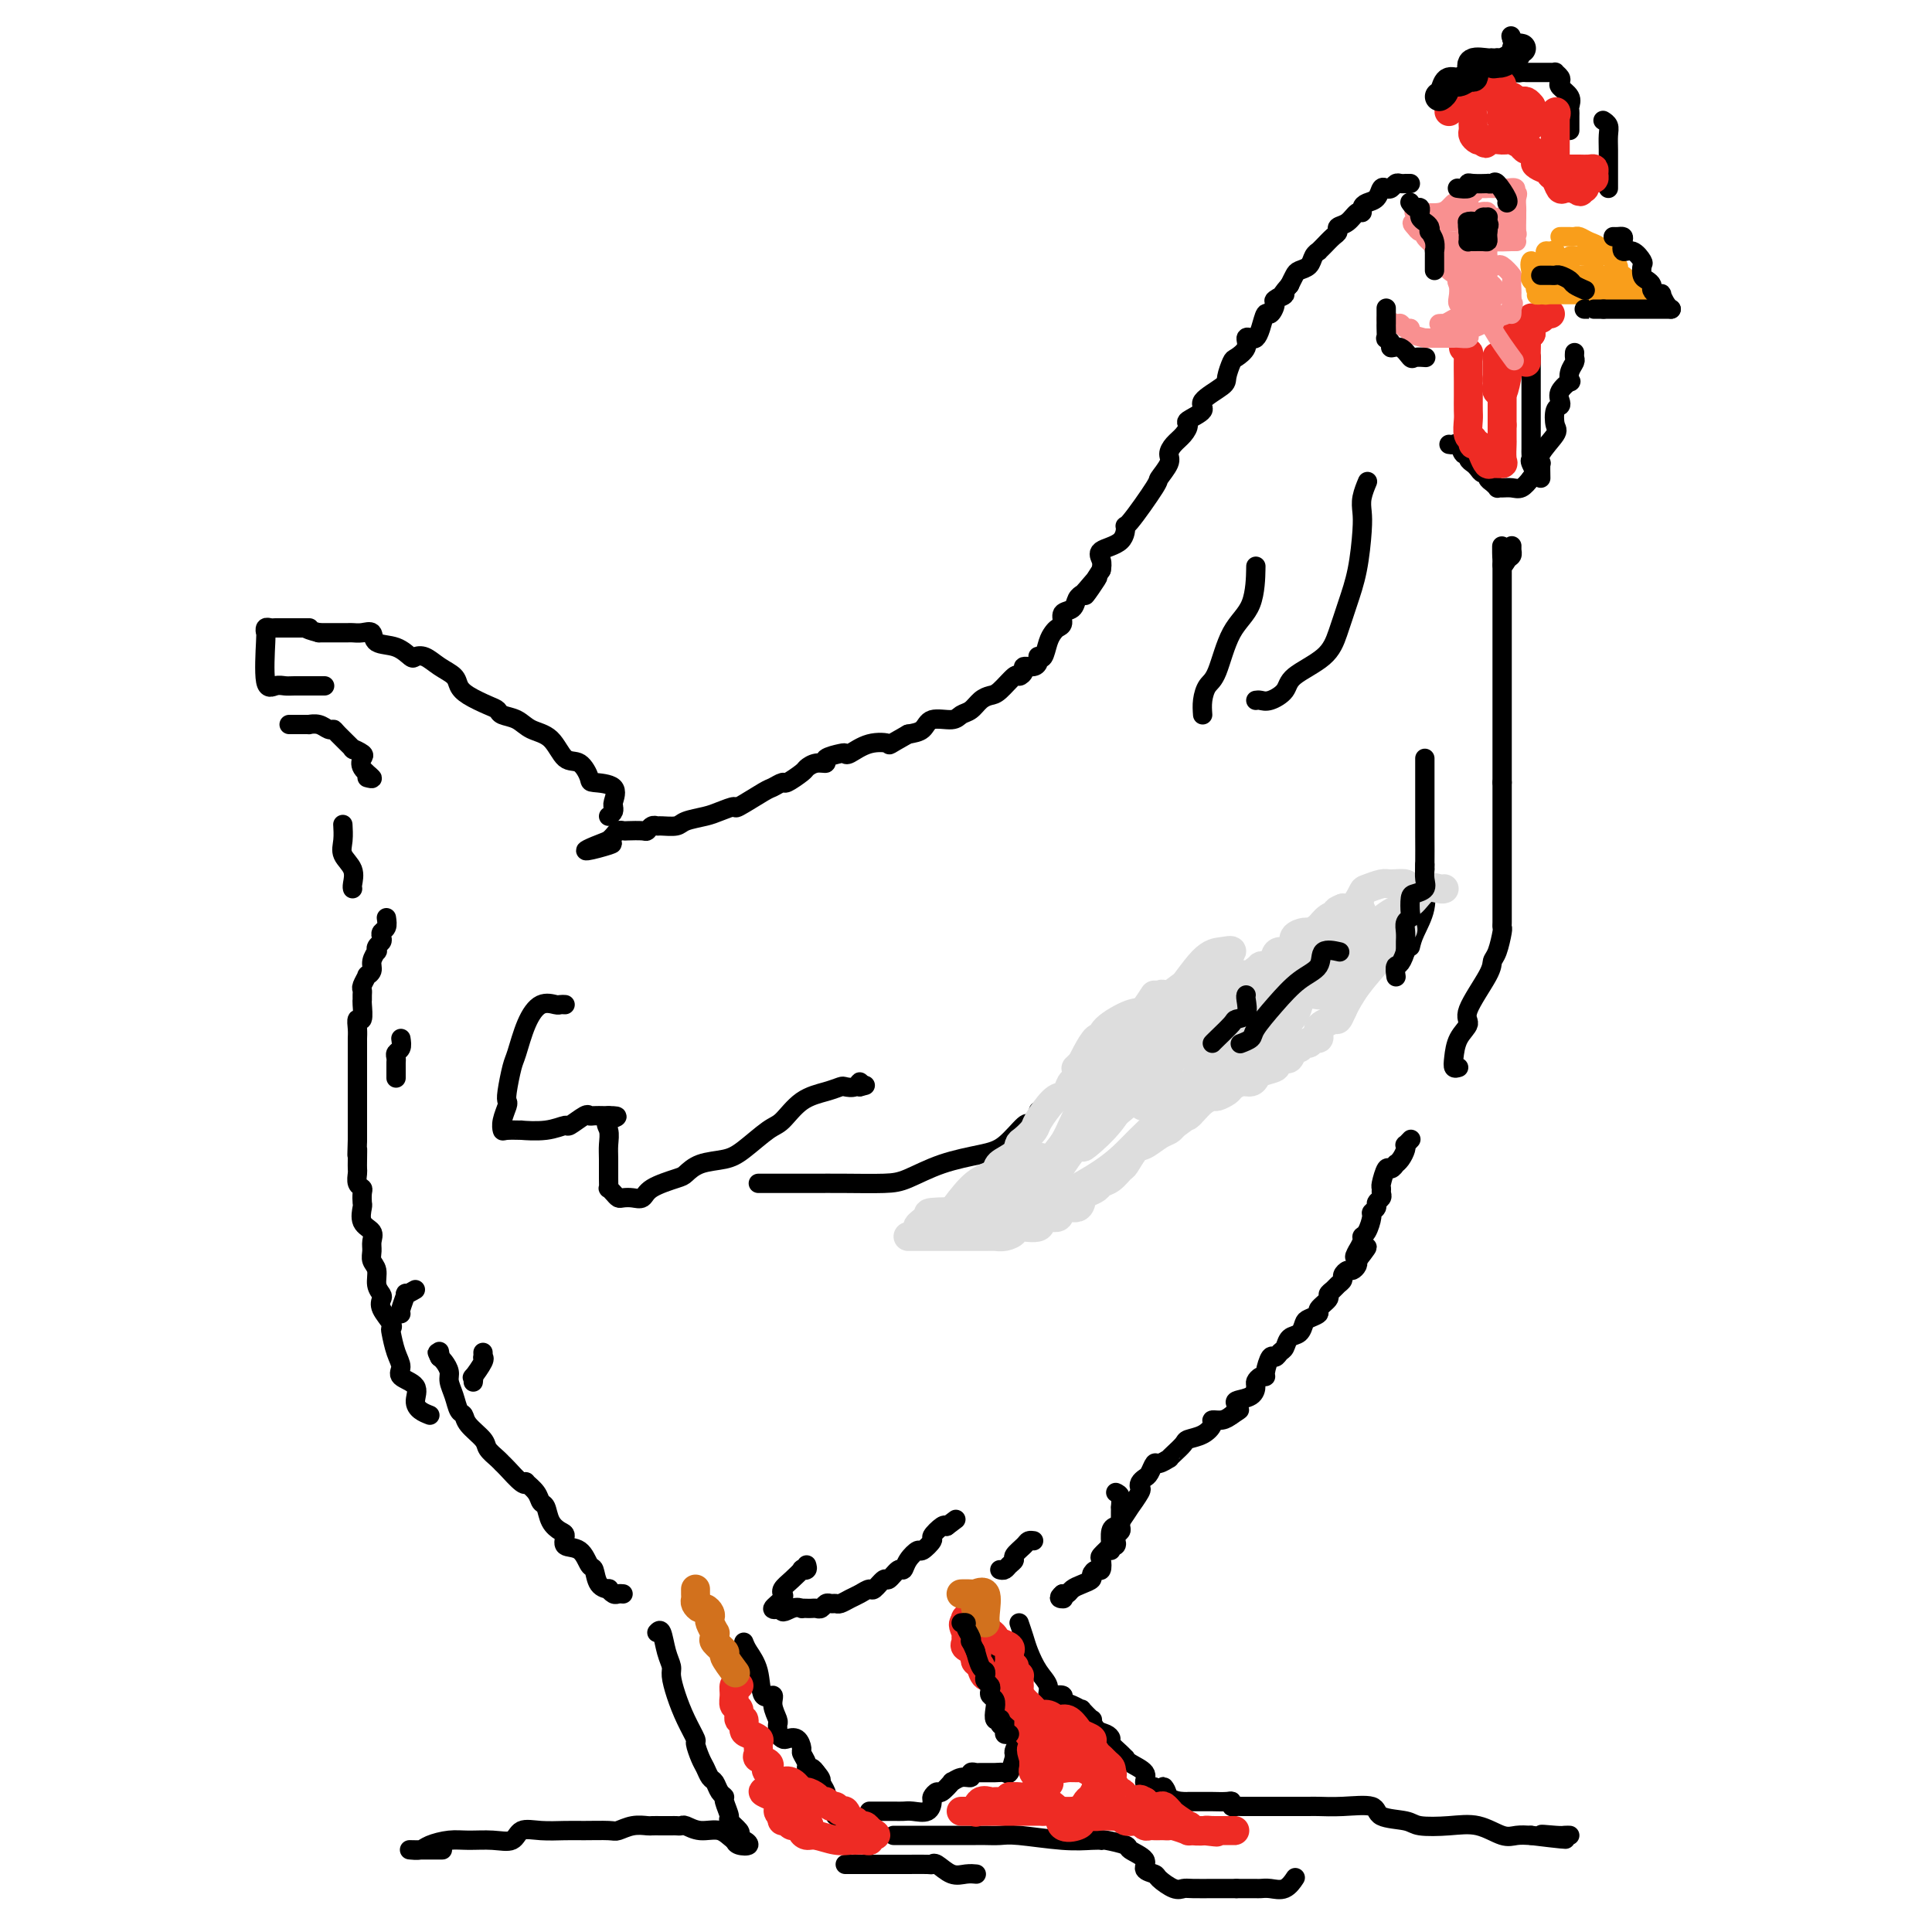 <svg viewBox='0 0 400 400' version='1.1' xmlns='http://www.w3.org/2000/svg' xmlns:xlink='http://www.w3.org/1999/xlink'><g fill='none' stroke='#000000' stroke-width='4' stroke-linecap='round' stroke-linejoin='round'><path d='M231,309c0.423,0.189 0.845,0.378 1,1c0.155,0.622 0.041,1.676 0,2c-0.041,0.324 -0.010,-0.082 0,0c0.010,0.082 -0.001,0.652 0,1c0.001,0.348 0.014,0.474 0,1c-0.014,0.526 -0.055,1.451 0,2c0.055,0.549 0.207,0.722 0,1c-0.207,0.278 -0.771,0.661 -1,1c-0.229,0.339 -0.121,0.634 0,1c0.121,0.366 0.257,0.804 0,1c-0.257,0.196 -0.905,0.151 -1,0c-0.095,-0.151 0.364,-0.409 0,0c-0.364,0.409 -1.552,1.486 -2,2c-0.448,0.514 -0.157,0.466 0,1c0.157,0.534 0.180,1.649 0,2c-0.180,0.351 -0.563,-0.061 -1,0c-0.437,0.061 -0.929,0.594 -1,1c-0.071,0.406 0.279,0.683 0,1c-0.279,0.317 -1.188,0.673 -2,1c-0.812,0.327 -1.526,0.627 -2,1c-0.474,0.373 -0.707,0.821 -1,1c-0.293,0.179 -0.647,0.090 -1,0'/><path d='M220,330c-1.244,1.000 -0.356,1.000 0,1c0.356,0.000 0.178,0.000 0,0'/><path d='M230,321c0.027,-0.112 0.054,-0.224 0,-1c-0.054,-0.776 -0.188,-2.215 0,-3c0.188,-0.785 0.699,-0.914 1,-1c0.301,-0.086 0.392,-0.127 1,-1c0.608,-0.873 1.731,-2.576 2,-3c0.269,-0.424 -0.317,0.433 0,0c0.317,-0.433 1.538,-2.156 2,-3c0.462,-0.844 0.166,-0.808 0,-1c-0.166,-0.192 -0.200,-0.611 0,-1c0.200,-0.389 0.636,-0.749 1,-1c0.364,-0.251 0.657,-0.392 1,-1c0.343,-0.608 0.735,-1.681 1,-2c0.265,-0.319 0.404,0.118 1,0c0.596,-0.118 1.650,-0.791 2,-1c0.350,-0.209 -0.002,0.047 0,0c0.002,-0.047 0.359,-0.397 1,-1c0.641,-0.603 1.568,-1.458 2,-2c0.432,-0.542 0.370,-0.771 1,-1c0.630,-0.229 1.950,-0.456 3,-1c1.050,-0.544 1.828,-1.403 2,-2c0.172,-0.597 -0.261,-0.930 0,-1c0.261,-0.070 1.218,0.123 2,0c0.782,-0.123 1.391,-0.561 2,-1'/><path d='M255,293c2.690,-1.727 1.415,-1.044 1,-1c-0.415,0.044 0.032,-0.551 0,-1c-0.032,-0.449 -0.542,-0.751 0,-1c0.542,-0.249 2.135,-0.445 3,-1c0.865,-0.555 1.001,-1.470 1,-2c-0.001,-0.530 -0.141,-0.675 0,-1c0.141,-0.325 0.563,-0.828 1,-1c0.437,-0.172 0.891,-0.011 1,0c0.109,0.011 -0.125,-0.129 0,-1c0.125,-0.871 0.610,-2.475 1,-3c0.390,-0.525 0.686,0.029 1,0c0.314,-0.029 0.648,-0.642 1,-1c0.352,-0.358 0.723,-0.463 1,-1c0.277,-0.537 0.461,-1.506 1,-2c0.539,-0.494 1.435,-0.513 2,-1c0.565,-0.487 0.800,-1.444 1,-2c0.200,-0.556 0.364,-0.712 1,-1c0.636,-0.288 1.743,-0.707 2,-1c0.257,-0.293 -0.335,-0.460 0,-1c0.335,-0.540 1.596,-1.454 2,-2c0.404,-0.546 -0.050,-0.723 0,-1c0.050,-0.277 0.605,-0.652 1,-1c0.395,-0.348 0.630,-0.667 1,-1c0.370,-0.333 0.873,-0.681 1,-1c0.127,-0.319 -0.123,-0.610 0,-1c0.123,-0.390 0.621,-0.878 1,-1c0.379,-0.122 0.641,0.121 1,0c0.359,-0.121 0.817,-0.606 1,-1c0.183,-0.394 0.092,-0.697 0,-1'/><path d='M281,261c4.018,-5.109 1.062,-1.880 0,-1c-1.062,0.880 -0.229,-0.588 0,-1c0.229,-0.412 -0.145,0.233 0,0c0.145,-0.233 0.808,-1.344 1,-2c0.192,-0.656 -0.088,-0.858 0,-1c0.088,-0.142 0.544,-0.223 1,-1c0.456,-0.777 0.910,-2.250 1,-3c0.090,-0.750 -0.186,-0.778 0,-1c0.186,-0.222 0.835,-0.637 1,-1c0.165,-0.363 -0.153,-0.672 0,-1c0.153,-0.328 0.776,-0.674 1,-1c0.224,-0.326 0.049,-0.633 0,-1c-0.049,-0.367 0.029,-0.796 0,-1c-0.029,-0.204 -0.166,-0.184 0,-1c0.166,-0.816 0.636,-2.469 1,-3c0.364,-0.531 0.623,0.062 1,0c0.377,-0.062 0.872,-0.777 1,-1c0.128,-0.223 -0.110,0.046 0,0c0.110,-0.046 0.569,-0.408 1,-1c0.431,-0.592 0.834,-1.413 1,-2c0.166,-0.587 0.096,-0.941 0,-1c-0.096,-0.059 -0.218,0.176 0,0c0.218,-0.176 0.777,-0.765 1,-1c0.223,-0.235 0.112,-0.118 0,0'/><path d='M302,221c-0.411,0.127 -0.822,0.253 -1,0c-0.178,-0.253 -0.125,-0.886 0,-2c0.125,-1.114 0.320,-2.708 1,-4c0.680,-1.292 1.845,-2.283 2,-3c0.155,-0.717 -0.701,-1.159 0,-3c0.701,-1.841 2.958,-5.081 4,-7c1.042,-1.919 0.868,-2.517 1,-3c0.132,-0.483 0.571,-0.850 1,-2c0.429,-1.150 0.847,-3.082 1,-4c0.153,-0.918 0.041,-0.822 0,-1c-0.041,-0.178 -0.011,-0.629 0,-1c0.011,-0.371 0.003,-0.663 0,-1c-0.003,-0.337 -0.001,-0.720 0,-1c0.001,-0.280 0.000,-0.459 0,-1c-0.000,-0.541 -0.000,-1.445 0,-2c0.000,-0.555 0.000,-0.761 0,-1c-0.000,-0.239 -0.000,-0.511 0,-1c0.000,-0.489 0.000,-1.195 0,-2c-0.000,-0.805 -0.000,-1.708 0,-2c0.000,-0.292 0.000,0.026 0,0c-0.000,-0.026 -0.000,-0.396 0,-1c0.000,-0.604 0.000,-1.442 0,-2c-0.000,-0.558 -0.000,-0.835 0,-1c0.000,-0.165 0.000,-0.218 0,-1c-0.000,-0.782 -0.000,-2.292 0,-3c0.000,-0.708 0.000,-0.615 0,-1c-0.000,-0.385 -0.000,-1.247 0,-2c0.000,-0.753 0.000,-1.395 0,-2c-0.000,-0.605 -0.000,-1.173 0,-2c0.000,-0.827 0.000,-1.914 0,-3'/><path d='M311,162c0.000,-5.167 0.000,-2.583 0,-2c0.000,0.583 0.000,-0.835 0,-2c0.000,-1.165 0.000,-2.077 0,-3c0.000,-0.923 0.000,-1.859 0,-2c0.000,-0.141 0.000,0.511 0,0c0.000,-0.511 0.000,-2.186 0,-3c0.000,-0.814 0.000,-0.766 0,-1c0.000,-0.234 0.000,-0.748 0,-1c0.000,-0.252 0.000,-0.241 0,-1c0.000,-0.759 0.000,-2.287 0,-3c-0.000,-0.713 0.000,-0.612 0,-1c0.000,-0.388 0.000,-1.264 0,-2c-0.000,-0.736 0.000,-1.331 0,-2c0.000,-0.669 0.000,-1.413 0,-2c0.000,-0.587 0.000,-1.018 0,-1c0.000,0.018 0.000,0.486 0,0c0.000,-0.486 0.000,-1.927 0,-3c0.000,-1.073 0.000,-1.779 0,-2c0.000,-0.221 0.000,0.044 0,0c0.000,-0.044 0.000,-0.397 0,-1c0.000,-0.603 0.000,-1.457 0,-2c0.000,-0.543 0.000,-0.775 0,-1c0.000,-0.225 0.000,-0.442 0,-1c0.000,-0.558 0.000,-1.458 0,-2c0.000,-0.542 0.000,-0.726 0,-1c0.000,-0.274 0.000,-0.637 0,-1c0.000,-0.363 0.000,-0.726 0,-1c0.000,-0.274 0.000,-0.458 0,-1c0.000,-0.542 0.000,-1.440 0,-2c0.000,-0.560 0.000,-0.780 0,-1'/><path d='M311,117c-0.044,-7.200 -0.155,-2.699 0,-1c0.155,1.699 0.578,0.595 1,0c0.422,-0.595 0.845,-0.682 1,-1c0.155,-0.318 0.041,-0.869 0,-1c-0.041,-0.131 -0.011,0.157 0,0c0.011,-0.157 0.003,-0.759 0,-1c-0.003,-0.241 -0.002,-0.120 0,0'/><path d='M300,92c0.331,0.062 0.662,0.125 1,0c0.338,-0.125 0.682,-0.437 1,0c0.318,0.437 0.610,1.622 1,2c0.390,0.378 0.878,-0.052 1,0c0.122,0.052 -0.121,0.588 0,1c0.121,0.412 0.606,0.702 1,1c0.394,0.298 0.697,0.604 1,1c0.303,0.396 0.607,0.880 1,1c0.393,0.120 0.875,-0.126 1,0c0.125,0.126 -0.108,0.622 0,1c0.108,0.378 0.557,0.637 1,1c0.443,0.363 0.881,0.831 1,1c0.119,0.169 -0.081,0.040 0,0c0.081,-0.040 0.445,0.010 1,0c0.555,-0.010 1.303,-0.080 2,0c0.697,0.080 1.342,0.308 2,0c0.658,-0.308 1.329,-1.154 2,-2'/><path d='M317,99c1.238,-0.786 0.332,-2.253 0,-3c-0.332,-0.747 -0.089,-0.776 0,-1c0.089,-0.224 0.024,-0.645 0,-1c-0.024,-0.355 -0.006,-0.644 0,-1c0.006,-0.356 0.002,-0.778 0,-1c-0.002,-0.222 -0.000,-0.244 0,-1c0.000,-0.756 0.000,-2.248 0,-3c-0.000,-0.752 -0.000,-0.765 0,-1c0.000,-0.235 0.000,-0.692 0,-1c-0.000,-0.308 -0.000,-0.469 0,-1c0.000,-0.531 0.000,-1.434 0,-2c-0.000,-0.566 -0.000,-0.795 0,-1c0.000,-0.205 0.000,-0.386 0,-1c-0.000,-0.614 -0.000,-1.661 0,-2c0.000,-0.339 0.000,0.028 0,0c-0.000,-0.028 -0.000,-0.452 0,-1c0.000,-0.548 0.000,-1.219 0,-2c-0.000,-0.781 -0.000,-1.672 0,-2c0.000,-0.328 0.000,-0.094 0,0c-0.000,0.094 -0.000,0.047 0,0'/><path d='M333,39c-0.000,-0.094 -0.000,-0.189 0,-1c0.000,-0.811 0.001,-2.339 0,-3c-0.001,-0.661 -0.004,-0.454 0,-1c0.004,-0.546 0.015,-1.845 0,-3c-0.015,-1.155 -0.056,-2.165 0,-3c0.056,-0.835 0.207,-1.494 0,-2c-0.207,-0.506 -0.774,-0.859 -1,-1c-0.226,-0.141 -0.113,-0.071 0,0'/><path d='M325,27c0.001,-0.222 0.002,-0.443 0,-1c-0.002,-0.557 -0.008,-1.448 0,-2c0.008,-0.552 0.030,-0.764 0,-1c-0.030,-0.236 -0.112,-0.497 0,-1c0.112,-0.503 0.418,-1.249 0,-2c-0.418,-0.751 -1.561,-1.508 -2,-2c-0.439,-0.492 -0.173,-0.720 0,-1c0.173,-0.280 0.255,-0.611 0,-1c-0.255,-0.389 -0.846,-0.836 -1,-1c-0.154,-0.164 0.127,-0.044 0,0c-0.127,0.044 -0.664,0.012 -1,0c-0.336,-0.012 -0.471,-0.003 -1,0c-0.529,0.003 -1.452,0.002 -2,0c-0.548,-0.002 -0.721,-0.003 -1,0c-0.279,0.003 -0.663,0.012 -1,0c-0.337,-0.012 -0.626,-0.045 -1,0c-0.374,0.045 -0.831,0.168 -1,0c-0.169,-0.168 -0.048,-0.628 0,-1c0.048,-0.372 0.023,-0.656 0,-1c-0.023,-0.344 -0.045,-0.746 0,-1c0.045,-0.254 0.156,-0.358 0,-1c-0.156,-0.642 -0.578,-1.821 -1,-3'/><path d='M313,8c-0.311,-1.089 -0.089,-0.311 0,0c0.089,0.311 0.044,0.156 0,0'/></g>
<g fill='none' stroke='#EE2B24' stroke-width='6' stroke-linecap='round' stroke-linejoin='round'><path d='M302,20c0.445,0.333 0.890,0.666 1,1c0.110,0.334 -0.114,0.668 0,1c0.114,0.332 0.566,0.663 1,1c0.434,0.337 0.848,0.682 1,1c0.152,0.318 0.040,0.610 0,1c-0.040,0.390 -0.008,0.879 0,1c0.008,0.121 -0.009,-0.125 0,0c0.009,0.125 0.044,0.621 0,1c-0.044,0.379 -0.166,0.640 0,1c0.166,0.360 0.619,0.817 1,1c0.381,0.183 0.691,0.091 1,0'/><path d='M307,29c0.841,1.388 0.445,0.357 1,0c0.555,-0.357 2.061,-0.039 3,0c0.939,0.039 1.312,-0.202 2,0c0.688,0.202 1.691,0.845 2,1c0.309,0.155 -0.077,-0.180 0,0c0.077,0.180 0.615,0.875 1,1c0.385,0.125 0.615,-0.321 1,0c0.385,0.321 0.926,1.410 1,2c0.074,0.590 -0.317,0.682 0,1c0.317,0.318 1.342,0.863 2,1c0.658,0.137 0.949,-0.135 1,0c0.051,0.135 -0.138,0.677 0,1c0.138,0.323 0.604,0.427 1,1c0.396,0.573 0.722,1.616 1,2c0.278,0.384 0.508,0.110 1,0c0.492,-0.110 1.246,-0.055 2,0'/><path d='M326,39c1.864,1.381 1.025,0.332 1,0c-0.025,-0.332 0.764,0.052 1,0c0.236,-0.052 -0.080,-0.539 0,-1c0.080,-0.461 0.555,-0.894 1,-1c0.445,-0.106 0.859,0.115 1,0c0.141,-0.115 0.009,-0.567 0,-1c-0.009,-0.433 0.103,-0.848 0,-1c-0.103,-0.152 -0.423,-0.041 -1,0c-0.577,0.041 -1.411,0.011 -2,0c-0.589,-0.011 -0.931,-0.003 -1,0c-0.069,0.003 0.136,0.001 0,0c-0.136,-0.001 -0.614,-0.000 -1,0c-0.386,0.000 -0.682,0.000 -1,0c-0.318,-0.000 -0.659,-0.000 -1,0'/><path d='M323,35c-1.155,-0.195 -1.041,0.316 -1,0c0.041,-0.316 0.011,-1.461 0,-2c-0.011,-0.539 -0.003,-0.473 0,-1c0.003,-0.527 0.001,-1.646 0,-2c-0.001,-0.354 -0.000,0.059 0,0c0.000,-0.059 0.000,-0.589 0,-1c-0.000,-0.411 -0.000,-0.701 0,-1c0.000,-0.299 0.000,-0.605 0,-1c-0.000,-0.395 -0.000,-0.879 0,-1c0.000,-0.121 0.000,0.121 0,0c-0.000,-0.121 -0.000,-0.606 0,-1c0.000,-0.394 0.000,-0.697 0,-1'/><path d='M322,24c-0.005,-1.699 0.482,-0.446 0,0c-0.482,0.446 -1.933,0.086 -3,0c-1.067,-0.086 -1.750,0.101 -2,0c-0.250,-0.101 -0.067,-0.491 0,-1c0.067,-0.509 0.018,-1.136 0,-1c-0.018,0.136 -0.005,1.037 0,2c0.005,0.963 0.001,1.990 0,2c-0.001,0.010 -0.001,-0.995 0,-2'/><path d='M317,24c-0.786,-0.182 -0.252,-0.637 0,-1c0.252,-0.363 0.222,-0.634 0,-1c-0.222,-0.366 -0.637,-0.826 -1,-1c-0.363,-0.174 -0.675,-0.062 -1,0c-0.325,0.062 -0.662,0.073 -1,0c-0.338,-0.073 -0.675,-0.229 -1,0c-0.325,0.229 -0.637,0.842 -1,1c-0.363,0.158 -0.777,-0.140 -1,0c-0.223,0.140 -0.256,0.718 0,1c0.256,0.282 0.800,0.268 1,0c0.200,-0.268 0.057,-0.791 0,-1c-0.057,-0.209 -0.029,-0.105 0,0'/><path d='M312,22c-0.713,0.070 0.005,1.245 0,2c-0.005,0.755 -0.733,1.089 -1,1c-0.267,-0.089 -0.071,-0.600 0,-1c0.071,-0.400 0.019,-0.688 0,-1c-0.019,-0.312 -0.005,-0.647 0,-1c0.005,-0.353 0.002,-0.725 0,-1c-0.002,-0.275 -0.002,-0.452 0,-1c0.002,-0.548 0.006,-1.467 0,-2c-0.006,-0.533 -0.022,-0.679 -1,-1c-0.978,-0.321 -2.917,-0.817 -4,0c-1.083,0.817 -1.309,2.948 -2,4c-0.691,1.052 -1.845,1.026 -3,1'/><path d='M301,22c-0.999,0.984 -0.998,0.945 -1,1c-0.002,0.055 -0.008,0.203 0,0c0.008,-0.203 0.032,-0.758 0,-1c-0.032,-0.242 -0.118,-0.170 0,0c0.118,0.170 0.439,0.438 1,0c0.561,-0.438 1.360,-1.581 2,-2c0.640,-0.419 1.119,-0.112 1,0c-0.119,0.112 -0.838,0.030 0,0c0.838,-0.030 3.233,-0.009 4,0c0.767,0.009 -0.093,0.005 0,0c0.093,-0.005 1.138,-0.012 2,0c0.862,0.012 1.540,0.042 2,0c0.460,-0.042 0.703,-0.155 1,0c0.297,0.155 0.649,0.577 1,1'/><path d='M314,21c2.022,0.511 0.578,2.289 0,3c-0.578,0.711 -0.289,0.356 0,0'/><path d='M303,72c0.423,0.443 0.845,0.885 1,1c0.155,0.115 0.042,-0.098 0,1c-0.042,1.098 -0.012,3.506 0,5c0.012,1.494 0.007,2.074 0,3c-0.007,0.926 -0.017,2.200 0,3c0.017,0.800 0.060,1.127 0,2c-0.060,0.873 -0.223,2.292 0,3c0.223,0.708 0.834,0.705 1,1c0.166,0.295 -0.111,0.888 0,1c0.111,0.112 0.612,-0.257 1,0c0.388,0.257 0.664,1.140 1,2c0.336,0.860 0.731,1.698 1,2c0.269,0.302 0.412,0.069 1,0c0.588,-0.069 1.622,0.026 2,0c0.378,-0.026 0.101,-0.172 0,-1c-0.101,-0.828 -0.027,-2.338 0,-3c0.027,-0.662 0.008,-0.475 0,-1c-0.008,-0.525 -0.004,-1.763 0,-3'/><path d='M311,88c0.000,-1.347 0.001,-0.715 0,-1c-0.001,-0.285 -0.004,-1.488 0,-3c0.004,-1.512 0.015,-3.335 0,-4c-0.015,-0.665 -0.057,-0.173 0,-1c0.057,-0.827 0.212,-2.975 0,-4c-0.212,-1.025 -0.790,-0.928 -1,-1c-0.210,-0.072 -0.053,-0.312 0,0c0.053,0.312 0.001,1.176 0,2c-0.001,0.824 0.049,1.607 0,2c-0.049,0.393 -0.196,0.396 0,1c0.196,0.604 0.735,1.808 1,2c0.265,0.192 0.257,-0.629 0,-1c-0.257,-0.371 -0.761,-0.292 -1,0c-0.239,0.292 -0.211,0.798 0,1c0.211,0.202 0.606,0.101 1,0'/><path d='M311,81c0.164,0.646 0.573,-0.739 1,-3c0.427,-2.261 0.871,-5.400 1,-7c0.129,-1.600 -0.056,-1.662 0,-2c0.056,-0.338 0.355,-0.951 1,-1c0.645,-0.049 1.637,0.467 2,1c0.363,0.533 0.097,1.084 0,2c-0.097,0.916 -0.026,2.197 0,3c0.026,0.803 0.006,1.127 0,1c-0.006,-0.127 0.002,-0.707 0,-1c-0.002,-0.293 -0.015,-0.300 0,-1c0.015,-0.700 0.056,-2.094 0,-3c-0.056,-0.906 -0.211,-1.323 0,-2c0.211,-0.677 0.789,-1.615 1,-2c0.211,-0.385 0.057,-0.219 0,0c-0.057,0.219 -0.016,0.491 0,1c0.016,0.509 0.008,1.254 0,2'/><path d='M317,69c-0.003,0.282 -0.011,-0.512 0,-1c0.011,-0.488 0.041,-0.670 0,-1c-0.041,-0.330 -0.155,-0.809 0,-1c0.155,-0.191 0.577,-0.096 1,0'/><path d='M318,66c0.337,-0.404 0.678,0.088 1,0c0.322,-0.088 0.625,-0.754 1,-1c0.375,-0.246 0.821,-0.070 1,0c0.179,0.070 0.089,0.035 0,0'/></g>
<g fill='none' stroke='#000000' stroke-width='6' stroke-linecap='round' stroke-linejoin='round'><path d='M315,10c-0.439,-0.091 -0.877,-0.182 -1,0c-0.123,0.182 0.070,0.636 0,1c-0.070,0.364 -0.404,0.636 -1,1c-0.596,0.364 -1.456,0.818 -2,1c-0.544,0.182 -0.772,0.091 -1,0'/><path d='M310,13c-0.988,0.457 -0.958,0.098 -1,0c-0.042,-0.098 -0.157,0.064 -1,0c-0.843,-0.064 -2.414,-0.353 -3,0c-0.586,0.353 -0.188,1.347 0,2c0.188,0.653 0.167,0.966 0,1c-0.167,0.034 -0.479,-0.212 -1,0c-0.521,0.212 -1.250,0.880 -2,1c-0.750,0.120 -1.521,-0.308 -2,0c-0.479,0.308 -0.668,1.352 -1,2c-0.332,0.648 -0.809,0.899 -1,1c-0.191,0.101 -0.095,0.050 0,0'/></g>
<g fill='none' stroke='#000000' stroke-width='4' stroke-linecap='round' stroke-linejoin='round'><path d='M292,38c-0.447,0.002 -0.893,0.004 -1,0c-0.107,-0.004 0.126,-0.015 0,0c-0.126,0.015 -0.611,0.055 -1,0c-0.389,-0.055 -0.681,-0.204 -1,0c-0.319,0.204 -0.666,0.762 -1,1c-0.334,0.238 -0.654,0.158 -1,0c-0.346,-0.158 -0.719,-0.392 -1,0c-0.281,0.392 -0.470,1.410 -1,2c-0.530,0.590 -1.401,0.753 -2,1c-0.599,0.247 -0.925,0.577 -1,1c-0.075,0.423 0.100,0.940 0,1c-0.100,0.060 -0.474,-0.336 -1,0c-0.526,0.336 -1.205,1.403 -2,2c-0.795,0.597 -1.705,0.724 -2,1c-0.295,0.276 0.027,0.700 0,1c-0.027,0.300 -0.403,0.475 -1,1c-0.597,0.525 -1.416,1.401 -2,2c-0.584,0.599 -0.934,0.920 -1,1c-0.066,0.080 0.151,-0.081 0,0c-0.151,0.081 -0.670,0.406 -1,1c-0.330,0.594 -0.470,1.458 -1,2c-0.530,0.542 -1.450,0.761 -2,1c-0.550,0.239 -0.728,0.497 -1,1c-0.272,0.503 -0.636,1.252 -1,2'/><path d='M267,59c-3.041,3.493 -1.143,2.226 -1,2c0.143,-0.226 -1.467,0.590 -2,1c-0.533,0.410 0.012,0.415 0,1c-0.012,0.585 -0.580,1.751 -1,2c-0.420,0.249 -0.691,-0.418 -1,0c-0.309,0.418 -0.655,1.921 -1,3c-0.345,1.079 -0.688,1.732 -1,2c-0.312,0.268 -0.594,0.150 -1,0c-0.406,-0.150 -0.936,-0.331 -1,0c-0.064,0.331 0.337,1.176 0,2c-0.337,0.824 -1.413,1.628 -2,2c-0.587,0.372 -0.686,0.312 -1,1c-0.314,0.688 -0.842,2.125 -1,3c-0.158,0.875 0.053,1.189 -1,2c-1.053,0.811 -3.370,2.118 -4,3c-0.630,0.882 0.427,1.338 0,2c-0.427,0.662 -2.339,1.529 -3,2c-0.661,0.471 -0.070,0.548 0,1c0.070,0.452 -0.381,1.281 -1,2c-0.619,0.719 -1.405,1.328 -2,2c-0.595,0.672 -1.000,1.408 -1,2c0.000,0.592 0.406,1.042 0,2c-0.406,0.958 -1.625,2.424 -2,3c-0.375,0.576 0.095,0.262 -1,2c-1.095,1.738 -3.754,5.529 -5,7c-1.246,1.471 -1.080,0.621 -1,1c0.080,0.379 0.073,1.988 -1,3c-1.073,1.012 -3.212,1.426 -4,2c-0.788,0.574 -0.225,1.307 0,2c0.225,0.693 0.113,1.347 0,2'/><path d='M228,118c-6.156,9.476 -2.045,3.665 -1,2c1.045,-1.665 -0.976,0.815 -2,2c-1.024,1.185 -1.053,1.076 -1,1c0.053,-0.076 0.187,-0.119 0,0c-0.187,0.119 -0.694,0.399 -1,1c-0.306,0.601 -0.411,1.523 -1,2c-0.589,0.477 -1.664,0.511 -2,1c-0.336,0.489 0.065,1.435 0,2c-0.065,0.565 -0.595,0.750 -1,1c-0.405,0.250 -0.683,0.564 -1,1c-0.317,0.436 -0.673,0.995 -1,2c-0.327,1.005 -0.625,2.455 -1,3c-0.375,0.545 -0.826,0.184 -1,0c-0.174,-0.184 -0.070,-0.190 0,0c0.070,0.190 0.106,0.577 0,1c-0.106,0.423 -0.355,0.881 -1,1c-0.645,0.119 -1.685,-0.101 -2,0c-0.315,0.101 0.096,0.524 0,1c-0.096,0.476 -0.697,1.005 -1,1c-0.303,-0.005 -0.308,-0.545 -1,0c-0.692,0.545 -2.073,2.173 -3,3c-0.927,0.827 -1.401,0.853 -2,1c-0.599,0.147 -1.323,0.416 -2,1c-0.677,0.584 -1.307,1.484 -2,2c-0.693,0.516 -1.448,0.649 -2,1c-0.552,0.351 -0.901,0.919 -2,1c-1.099,0.081 -2.950,-0.324 -4,0c-1.050,0.324 -1.300,1.378 -2,2c-0.700,0.622 -1.850,0.811 -3,1'/><path d='M188,152c-4.746,2.651 -3.612,2.279 -4,2c-0.388,-0.279 -2.298,-0.464 -4,0c-1.702,0.464 -3.197,1.578 -4,2c-0.803,0.422 -0.914,0.151 -1,0c-0.086,-0.151 -0.146,-0.181 -1,0c-0.854,0.181 -2.503,0.572 -3,1c-0.497,0.428 0.157,0.893 0,1c-0.157,0.107 -1.126,-0.144 -2,0c-0.874,0.144 -1.653,0.683 -2,1c-0.347,0.317 -0.264,0.411 -1,1c-0.736,0.589 -2.293,1.672 -3,2c-0.707,0.328 -0.565,-0.099 -1,0c-0.435,0.099 -1.446,0.723 -2,1c-0.554,0.277 -0.650,0.207 -2,1c-1.350,0.793 -3.955,2.450 -5,3c-1.045,0.550 -0.530,-0.006 -1,0c-0.470,0.006 -1.926,0.576 -3,1c-1.074,0.424 -1.765,0.702 -3,1c-1.235,0.298 -3.013,0.615 -4,1c-0.987,0.385 -1.182,0.839 -2,1c-0.818,0.161 -2.259,0.029 -3,0c-0.741,-0.029 -0.784,0.045 -1,0c-0.216,-0.045 -0.607,-0.208 -1,0c-0.393,0.208 -0.788,0.787 -1,1c-0.212,0.213 -0.242,0.060 -1,0c-0.758,-0.060 -2.245,-0.027 -3,0c-0.755,0.027 -0.780,0.049 -1,0c-0.220,-0.049 -0.636,-0.167 -1,0c-0.364,0.167 -0.675,0.619 -1,1c-0.325,0.381 -0.662,0.690 -1,1'/><path d='M126,174c-9.476,3.631 -2.167,1.708 0,1c2.167,-0.708 -0.810,-0.202 -2,0c-1.190,0.202 -0.595,0.101 0,0'/><path d='M126,169c0.425,-0.307 0.850,-0.615 1,-1c0.150,-0.385 0.026,-0.849 0,-1c-0.026,-0.151 0.047,0.011 0,0c-0.047,-0.011 -0.214,-0.196 0,-1c0.214,-0.804 0.808,-2.226 0,-3c-0.808,-0.774 -3.019,-0.901 -4,-1c-0.981,-0.099 -0.731,-0.172 -1,-1c-0.269,-0.828 -1.058,-2.411 -2,-3c-0.942,-0.589 -2.039,-0.185 -3,-1c-0.961,-0.815 -1.787,-2.848 -3,-4c-1.213,-1.152 -2.812,-1.421 -4,-2c-1.188,-0.579 -1.963,-1.468 -3,-2c-1.037,-0.532 -2.334,-0.709 -3,-1c-0.666,-0.291 -0.702,-0.697 -1,-1c-0.298,-0.303 -0.859,-0.503 -2,-1c-1.141,-0.497 -2.861,-1.289 -4,-2c-1.139,-0.711 -1.696,-1.340 -2,-2c-0.304,-0.660 -0.356,-1.352 -1,-2c-0.644,-0.648 -1.879,-1.253 -3,-2c-1.121,-0.747 -2.129,-1.638 -3,-2c-0.871,-0.362 -1.605,-0.196 -2,0c-0.395,0.196 -0.451,0.420 -1,0c-0.549,-0.420 -1.590,-1.486 -3,-2c-1.410,-0.514 -3.189,-0.478 -4,-1c-0.811,-0.522 -0.652,-1.604 -1,-2c-0.348,-0.396 -1.201,-0.106 -2,0c-0.799,0.106 -1.544,0.028 -2,0c-0.456,-0.028 -0.623,-0.008 -1,0c-0.377,0.008 -0.965,0.002 -2,0c-1.035,-0.002 -2.518,-0.001 -4,0'/><path d='M66,131c-3.804,-1.000 -2.315,-1.000 -2,-1c0.315,0.000 -0.546,0.000 -1,0c-0.454,-0.000 -0.503,-0.000 -1,0c-0.497,0.000 -1.442,0.000 -2,0c-0.558,-0.000 -0.728,-0.001 -1,0c-0.272,0.001 -0.647,0.004 -1,0c-0.353,-0.004 -0.682,-0.015 -1,0c-0.318,0.015 -0.623,0.058 -1,0c-0.377,-0.058 -0.827,-0.215 -1,0c-0.173,0.215 -0.068,0.804 0,1c0.068,0.196 0.100,0.000 0,2c-0.100,2.000 -0.331,6.196 0,8c0.331,1.804 1.225,1.215 2,1c0.775,-0.215 1.430,-0.058 2,0c0.570,0.058 1.053,0.015 2,0c0.947,-0.015 2.357,-0.004 3,0c0.643,0.004 0.519,0.001 1,0c0.481,-0.001 1.566,-0.000 2,0c0.434,0.000 0.217,0.000 0,0'/><path d='M76,161c0.644,0.171 1.289,0.343 1,0c-0.289,-0.343 -1.510,-1.199 -2,-2c-0.490,-0.801 -0.247,-1.545 0,-2c0.247,-0.455 0.498,-0.620 0,-1c-0.498,-0.380 -1.743,-0.977 -2,-1c-0.257,-0.023 0.476,0.526 0,0c-0.476,-0.526 -2.160,-2.127 -3,-3c-0.840,-0.873 -0.836,-1.019 -1,-1c-0.164,0.019 -0.494,0.201 -1,0c-0.506,-0.201 -1.187,-0.786 -2,-1c-0.813,-0.214 -1.759,-0.057 -2,0c-0.241,0.057 0.223,0.015 0,0c-0.223,-0.015 -1.132,-0.004 -2,0c-0.868,0.004 -1.695,0.001 -2,0c-0.305,-0.001 -0.087,-0.000 0,0c0.087,0.000 0.044,0.000 0,0'/><path d='M71,171c-0.016,-0.267 -0.033,-0.534 0,0c0.033,0.534 0.114,1.870 0,3c-0.114,1.130 -0.423,2.054 0,3c0.423,0.946 1.577,1.913 2,3c0.423,1.087 0.114,2.293 0,3c-0.114,0.707 -0.033,0.916 0,1c0.033,0.084 0.016,0.042 0,0'/><path d='M80,190c0.111,0.756 0.222,1.512 0,2c-0.222,0.488 -0.778,0.709 -1,1c-0.222,0.291 -0.111,0.651 0,1c0.111,0.349 0.222,0.688 0,1c-0.222,0.312 -0.776,0.598 -1,1c-0.224,0.402 -0.117,0.921 0,1c0.117,0.079 0.242,-0.282 0,0c-0.242,0.282 -0.853,1.207 -1,2c-0.147,0.793 0.171,1.455 0,2c-0.171,0.545 -0.830,0.972 -1,1c-0.170,0.028 0.151,-0.343 0,0c-0.151,0.343 -0.773,1.399 -1,2c-0.227,0.601 -0.060,0.747 0,1c0.060,0.253 0.012,0.612 0,1c-0.012,0.388 0.011,0.803 0,1c-0.011,0.197 -0.055,0.175 0,1c0.055,0.825 0.211,2.497 0,3c-0.211,0.503 -0.789,-0.161 -1,0c-0.211,0.161 -0.057,1.148 0,2c0.057,0.852 0.015,1.568 0,2c-0.015,0.432 -0.004,0.580 0,1c0.004,0.420 0.001,1.113 0,2c-0.001,0.887 -0.000,1.970 0,3c0.000,1.030 0.000,2.008 0,3c-0.000,0.992 -0.000,1.998 0,3c0.000,1.002 0.000,2.001 0,3c-0.000,0.999 -0.000,2.000 0,3c0.000,1.000 0.000,2.000 0,3'/><path d='M74,236c-0.155,5.158 -0.043,2.551 0,2c0.043,-0.551 0.015,0.952 0,2c-0.015,1.048 -0.018,1.642 0,2c0.018,0.358 0.057,0.481 0,1c-0.057,0.519 -0.211,1.432 0,2c0.211,0.568 0.787,0.789 1,1c0.213,0.211 0.065,0.413 0,1c-0.065,0.587 -0.046,1.561 0,2c0.046,0.439 0.118,0.344 0,1c-0.118,0.656 -0.425,2.063 0,3c0.425,0.937 1.582,1.405 2,2c0.418,0.595 0.097,1.318 0,2c-0.097,0.682 0.030,1.324 0,2c-0.030,0.676 -0.218,1.385 0,2c0.218,0.615 0.841,1.136 1,2c0.159,0.864 -0.146,2.070 0,3c0.146,0.930 0.743,1.584 1,2c0.257,0.416 0.173,0.595 0,1c-0.173,0.405 -0.436,1.035 0,2c0.436,0.965 1.571,2.264 2,3c0.429,0.736 0.150,0.907 0,1c-0.150,0.093 -0.172,0.107 0,1c0.172,0.893 0.539,2.666 1,4c0.461,1.334 1.015,2.231 1,3c-0.015,0.769 -0.601,1.410 0,2c0.601,0.590 2.388,1.127 3,2c0.612,0.873 0.049,2.081 0,3c-0.049,0.919 0.414,1.548 1,2c0.586,0.452 1.293,0.726 2,1'/><path d='M129,330c-0.344,-0.031 -0.687,-0.062 -1,0c-0.313,0.062 -0.595,0.216 -1,0c-0.405,-0.216 -0.934,-0.801 -1,-1c-0.066,-0.199 0.332,-0.012 0,0c-0.332,0.012 -1.393,-0.153 -2,-1c-0.607,-0.847 -0.761,-2.377 -1,-3c-0.239,-0.623 -0.563,-0.337 -1,-1c-0.437,-0.663 -0.985,-2.273 -2,-3c-1.015,-0.727 -2.495,-0.570 -3,-1c-0.505,-0.430 -0.033,-1.448 0,-2c0.033,-0.552 -0.371,-0.637 -1,-1c-0.629,-0.363 -1.483,-1.005 -2,-2c-0.517,-0.995 -0.699,-2.344 -1,-3c-0.301,-0.656 -0.723,-0.618 -1,-1c-0.277,-0.382 -0.410,-1.185 -1,-2c-0.590,-0.815 -1.636,-1.644 -2,-2c-0.364,-0.356 -0.047,-0.241 0,0c0.047,0.241 -0.177,0.608 -1,0c-0.823,-0.608 -2.246,-2.192 -3,-3c-0.754,-0.808 -0.840,-0.839 -1,-1c-0.160,-0.161 -0.396,-0.453 -1,-1c-0.604,-0.547 -1.576,-1.349 -2,-2c-0.424,-0.651 -0.298,-1.150 -1,-2c-0.702,-0.850 -2.230,-2.052 -3,-3c-0.770,-0.948 -0.780,-1.643 -1,-2c-0.220,-0.357 -0.650,-0.375 -1,-1c-0.350,-0.625 -0.619,-1.855 -1,-3c-0.381,-1.145 -0.875,-2.204 -1,-3c-0.125,-0.796 0.120,-1.330 0,-2c-0.120,-0.670 -0.606,-1.477 -1,-2c-0.394,-0.523 -0.697,-0.761 -1,-1'/><path d='M91,281c-0.929,-2.107 -0.250,-0.375 0,0c0.250,0.375 0.071,-0.607 0,-1c-0.071,-0.393 -0.036,-0.196 0,0'/><path d='M117,208c-0.380,-0.021 -0.760,-0.041 -1,0c-0.240,0.041 -0.340,0.144 -1,0c-0.660,-0.144 -1.879,-0.533 -3,0c-1.121,0.533 -2.143,1.989 -3,4c-0.857,2.011 -1.549,4.579 -2,6c-0.451,1.421 -0.660,1.697 -1,3c-0.340,1.303 -0.809,3.635 -1,5c-0.191,1.365 -0.103,1.763 0,2c0.103,0.237 0.222,0.312 0,1c-0.222,0.688 -0.785,1.988 -1,3c-0.215,1.012 -0.081,1.736 0,2c0.081,0.264 0.110,0.066 1,0c0.890,-0.066 2.642,-0.002 3,0c0.358,0.002 -0.678,-0.060 0,0c0.678,0.060 3.071,0.240 5,0c1.929,-0.240 3.395,-0.902 4,-1c0.605,-0.098 0.351,0.366 1,0c0.649,-0.366 2.202,-1.562 3,-2c0.798,-0.438 0.843,-0.117 1,0c0.157,0.117 0.427,0.032 1,0c0.573,-0.032 1.449,-0.009 2,0c0.551,0.009 0.775,0.005 1,0'/><path d='M126,231c3.403,-0.010 0.912,0.466 0,1c-0.912,0.534 -0.244,1.128 0,2c0.244,0.872 0.065,2.023 0,3c-0.065,0.977 -0.014,1.781 0,3c0.014,1.219 -0.007,2.852 0,4c0.007,1.148 0.043,1.810 0,2c-0.043,0.190 -0.163,-0.093 0,0c0.163,0.093 0.611,0.562 1,1c0.389,0.438 0.720,0.844 1,1c0.280,0.156 0.509,0.063 1,0c0.491,-0.063 1.244,-0.096 2,0c0.756,0.096 1.516,0.320 2,0c0.484,-0.320 0.692,-1.185 2,-2c1.308,-0.815 3.716,-1.581 5,-2c1.284,-0.419 1.443,-0.490 2,-1c0.557,-0.510 1.513,-1.457 3,-2c1.487,-0.543 3.505,-0.681 5,-1c1.495,-0.319 2.465,-0.820 4,-2c1.535,-1.180 3.634,-3.038 5,-4c1.366,-0.962 2.000,-1.029 3,-2c1.000,-0.971 2.365,-2.848 4,-4c1.635,-1.152 3.538,-1.581 5,-2c1.462,-0.419 2.483,-0.828 3,-1c0.517,-0.172 0.530,-0.108 1,0c0.470,0.108 1.396,0.260 2,0c0.604,-0.260 0.887,-0.931 1,-1c0.113,-0.069 0.057,0.466 0,1'/><path d='M178,225c2.000,-0.500 1.000,-0.250 0,0'/><path d='M157,245c0.228,0.000 0.457,0.000 1,0c0.543,-0.000 1.401,-0.000 2,0c0.599,0.000 0.940,0.000 1,0c0.060,-0.000 -0.160,-0.001 1,0c1.160,0.001 3.699,0.005 6,0c2.301,-0.005 4.362,-0.018 7,0c2.638,0.018 5.853,0.068 8,0c2.147,-0.068 3.227,-0.254 5,-1c1.773,-0.746 4.241,-2.053 7,-3c2.759,-0.947 5.810,-1.535 8,-2c2.190,-0.465 3.518,-0.807 5,-2c1.482,-1.193 3.119,-3.237 4,-4c0.881,-0.763 1.007,-0.247 1,0c-0.007,0.247 -0.145,0.224 0,0c0.145,-0.224 0.575,-0.648 1,-1c0.425,-0.352 0.845,-0.633 1,-1c0.155,-0.367 0.044,-0.819 0,-1c-0.044,-0.181 -0.022,-0.090 0,0'/><path d='M136,338c0.341,-0.372 0.682,-0.744 1,0c0.318,0.744 0.612,2.603 1,4c0.388,1.397 0.868,2.333 1,3c0.132,0.667 -0.085,1.066 0,2c0.085,0.934 0.471,2.404 1,4c0.529,1.596 1.203,3.319 2,5c0.797,1.681 1.719,3.319 2,4c0.281,0.681 -0.079,0.405 0,1c0.079,0.595 0.598,2.061 1,3c0.402,0.939 0.686,1.351 1,2c0.314,0.649 0.657,1.534 1,2c0.343,0.466 0.685,0.514 1,1c0.315,0.486 0.604,1.410 1,2c0.396,0.590 0.898,0.844 1,1c0.102,0.156 -0.197,0.212 0,1c0.197,0.788 0.889,2.306 1,3c0.111,0.694 -0.360,0.563 0,1c0.360,0.437 1.552,1.441 2,2c0.448,0.559 0.152,0.672 0,1c-0.152,0.328 -0.159,0.870 0,1c0.159,0.130 0.486,-0.151 1,0c0.514,0.151 1.215,0.733 1,1c-0.215,0.267 -1.347,0.219 -2,0c-0.653,-0.219 -0.826,-0.610 -1,-1'/><path d='M152,381c-0.946,-0.624 -1.812,-1.684 -3,-2c-1.188,-0.316 -2.699,0.111 -4,0c-1.301,-0.111 -2.393,-0.762 -3,-1c-0.607,-0.238 -0.730,-0.064 -1,0c-0.270,0.064 -0.687,0.017 -1,0c-0.313,-0.017 -0.523,-0.006 -1,0c-0.477,0.006 -1.220,0.005 -2,0c-0.780,-0.005 -1.596,-0.016 -2,0c-0.404,0.016 -0.397,0.057 -1,0c-0.603,-0.057 -1.815,-0.212 -3,0c-1.185,0.212 -2.343,0.789 -3,1c-0.657,0.211 -0.813,0.054 -2,0c-1.187,-0.054 -3.405,-0.007 -5,0c-1.595,0.007 -2.568,-0.026 -4,0c-1.432,0.026 -3.324,0.112 -5,0c-1.676,-0.112 -3.136,-0.423 -4,0c-0.864,0.423 -1.131,1.580 -2,2c-0.869,0.420 -2.340,0.102 -4,0c-1.660,-0.102 -3.510,0.011 -5,0c-1.490,-0.011 -2.621,-0.147 -4,0c-1.379,0.147 -3.006,0.575 -4,1c-0.994,0.425 -1.355,0.846 -2,1c-0.645,0.154 -1.575,0.041 -2,0c-0.425,-0.041 -0.345,-0.011 1,0c1.345,0.011 3.956,0.003 5,0c1.044,-0.003 0.522,-0.002 0,0'/><path d='M154,340c0.210,0.547 0.419,1.094 1,2c0.581,0.906 1.532,2.173 2,4c0.468,1.827 0.451,4.216 1,5c0.549,0.784 1.664,-0.036 2,0c0.336,0.036 -0.107,0.926 0,2c0.107,1.074 0.764,2.330 1,3c0.236,0.670 0.051,0.754 0,1c-0.051,0.246 0.031,0.652 0,1c-0.031,0.348 -0.176,0.636 0,1c0.176,0.364 0.673,0.803 1,1c0.327,0.197 0.484,0.150 1,0c0.516,-0.150 1.391,-0.404 2,0c0.609,0.404 0.951,1.467 1,2c0.049,0.533 -0.194,0.538 0,1c0.194,0.462 0.825,1.382 1,2c0.175,0.618 -0.107,0.936 0,1c0.107,0.064 0.602,-0.124 1,0c0.398,0.124 0.699,0.562 1,1'/><path d='M169,367c1.400,1.583 0.901,1.541 1,2c0.099,0.459 0.796,1.419 1,2c0.204,0.581 -0.085,0.783 0,1c0.085,0.217 0.545,0.451 1,1c0.455,0.549 0.905,1.415 1,2c0.095,0.585 -0.167,0.888 0,1c0.167,0.112 0.762,0.032 1,0c0.238,-0.032 0.119,-0.016 0,0'/><path d='M175,386c1.215,0.000 2.430,0.001 4,0c1.570,-0.001 3.494,-0.002 5,0c1.506,0.002 2.594,0.008 4,0c1.406,-0.008 3.128,-0.030 4,0c0.872,0.030 0.892,0.113 1,0c0.108,-0.113 0.302,-0.423 1,0c0.698,0.423 1.900,1.577 3,2c1.100,0.423 2.099,0.113 3,0c0.901,-0.113 1.704,-0.031 2,0c0.296,0.031 0.085,0.009 0,0c-0.085,-0.009 -0.042,-0.004 0,0'/><path d='M180,375c0.387,-0.000 0.774,-0.001 1,0c0.226,0.001 0.291,0.002 1,0c0.709,-0.002 2.061,-0.007 3,0c0.939,0.007 1.466,0.028 2,0c0.534,-0.028 1.075,-0.103 2,0c0.925,0.103 2.236,0.383 3,0c0.764,-0.383 0.983,-1.431 1,-2c0.017,-0.569 -0.169,-0.659 0,-1c0.169,-0.341 0.692,-0.933 1,-1c0.308,-0.067 0.402,0.389 1,0c0.598,-0.389 1.700,-1.625 2,-2c0.300,-0.375 -0.203,0.110 0,0c0.203,-0.110 1.113,-0.814 2,-1c0.887,-0.186 1.750,0.146 2,0c0.250,-0.146 -0.112,-0.772 0,-1c0.112,-0.228 0.698,-0.059 1,0c0.302,0.059 0.318,0.007 1,0c0.682,-0.007 2.028,0.029 3,0c0.972,-0.029 1.569,-0.123 2,0c0.431,0.123 0.694,0.464 1,0c0.306,-0.464 0.653,-1.732 1,-3'/><path d='M210,364c1.950,-0.873 0.326,-0.555 0,-1c-0.326,-0.445 0.645,-1.653 1,-3c0.355,-1.347 0.093,-2.833 0,-4c-0.093,-1.167 -0.016,-2.013 0,-3c0.016,-0.987 -0.028,-2.114 0,-3c0.028,-0.886 0.126,-1.533 0,-2c-0.126,-0.467 -0.478,-0.756 -1,-1c-0.522,-0.244 -1.215,-0.444 -2,-1c-0.785,-0.556 -1.662,-1.467 -2,-2c-0.338,-0.533 -0.136,-0.686 0,-1c0.136,-0.314 0.208,-0.789 0,-1c-0.208,-0.211 -0.695,-0.160 -1,0c-0.305,0.160 -0.428,0.428 -1,0c-0.572,-0.428 -1.592,-1.551 -2,-2c-0.408,-0.449 -0.204,-0.225 0,0'/><path d='M211,336c0.353,1.030 0.706,2.059 1,3c0.294,0.941 0.528,1.793 1,3c0.472,1.207 1.182,2.768 2,4c0.818,1.232 1.744,2.133 2,3c0.256,0.867 -0.157,1.699 0,2c0.157,0.301 0.885,0.069 1,0c0.115,-0.069 -0.381,0.024 0,0c0.381,-0.024 1.641,-0.166 2,0c0.359,0.166 -0.183,0.641 0,1c0.183,0.359 1.092,0.602 2,1c0.908,0.398 1.815,0.951 2,1c0.185,0.049 -0.350,-0.404 0,0c0.350,0.404 1.587,1.667 2,2c0.413,0.333 0.004,-0.262 0,0c-0.004,0.262 0.398,1.383 1,2c0.602,0.617 1.405,0.729 2,1c0.595,0.271 0.982,0.699 1,1c0.018,0.301 -0.334,0.475 0,1c0.334,0.525 1.355,1.400 2,2c0.645,0.600 0.914,0.924 1,1c0.086,0.076 -0.013,-0.095 0,0c0.013,0.095 0.136,0.456 1,1c0.864,0.544 2.469,1.269 3,2c0.531,0.731 -0.011,1.466 0,2c0.011,0.534 0.575,0.867 1,1c0.425,0.133 0.713,0.067 1,0'/><path d='M239,370c3.841,3.144 2.443,0.503 2,0c-0.443,-0.503 0.070,1.133 1,2c0.930,0.867 2.277,0.964 3,1c0.723,0.036 0.822,0.009 1,0c0.178,-0.009 0.436,-0.002 1,0c0.564,0.002 1.433,-0.000 2,0c0.567,0.000 0.830,0.004 1,0c0.170,-0.004 0.245,-0.015 1,0c0.755,0.015 2.189,0.057 3,0c0.811,-0.057 0.997,-0.211 1,0c0.003,0.211 -0.179,0.789 0,1c0.179,0.211 0.717,0.057 1,0c0.283,-0.057 0.311,-0.015 1,0c0.689,0.015 2.039,0.004 3,0c0.961,-0.004 1.532,-0.001 2,0c0.468,0.001 0.833,0.000 2,0c1.167,-0.000 3.135,0.000 4,0c0.865,-0.000 0.628,-0.002 1,0c0.372,0.002 1.353,0.007 2,0c0.647,-0.007 0.961,-0.027 2,0c1.039,0.027 2.803,0.102 5,0c2.197,-0.102 4.827,-0.381 6,0c1.173,0.381 0.889,1.420 2,2c1.111,0.580 3.617,0.699 5,1c1.383,0.301 1.644,0.785 3,1c1.356,0.215 3.808,0.163 6,0c2.192,-0.163 4.124,-0.435 6,0c1.876,0.435 3.697,1.579 5,2c1.303,0.421 2.086,0.120 3,0c0.914,-0.120 1.957,-0.060 3,0'/><path d='M317,380c12.653,1.547 5.285,0.415 3,0c-2.285,-0.415 0.511,-0.111 2,0c1.489,0.111 1.670,0.030 2,0c0.330,-0.030 0.809,-0.009 1,0c0.191,0.009 0.096,0.004 0,0'/><path d='M185,380c0.790,-0.000 1.579,-0.000 2,0c0.421,0.000 0.473,0.000 1,0c0.527,-0.000 1.530,-0.000 2,0c0.470,0.000 0.409,0.000 1,0c0.591,-0.000 1.834,-0.000 3,0c1.166,0.000 2.255,0.000 3,0c0.745,-0.000 1.146,-0.001 2,0c0.854,0.001 2.163,0.004 3,0c0.837,-0.004 1.204,-0.015 2,0c0.796,0.015 2.021,0.057 3,0c0.979,-0.057 1.712,-0.211 4,0c2.288,0.211 6.129,0.788 9,1c2.871,0.212 4.770,0.060 6,0c1.230,-0.060 1.790,-0.028 2,0c0.210,0.028 0.068,0.052 0,0c-0.068,-0.052 -0.062,-0.179 1,0c1.062,0.179 3.182,0.664 4,1c0.818,0.336 0.336,0.523 1,1c0.664,0.477 2.475,1.246 3,2c0.525,0.754 -0.235,1.494 0,2c0.235,0.506 1.464,0.776 2,1c0.536,0.224 0.379,0.400 1,1c0.621,0.600 2.020,1.625 3,2c0.980,0.375 1.542,0.100 2,0c0.458,-0.100 0.814,-0.027 2,0c1.186,0.027 3.204,0.007 4,0c0.796,-0.007 0.370,-0.002 1,0c0.630,0.002 2.315,0.001 4,0'/><path d='M256,391c2.640,0.001 2.741,0.002 3,0c0.259,-0.002 0.676,-0.008 1,0c0.324,0.008 0.557,0.030 1,0c0.443,-0.030 1.098,-0.111 2,0c0.902,0.111 2.050,0.415 3,0c0.950,-0.415 1.700,-1.547 2,-2c0.300,-0.453 0.150,-0.226 0,0'/><path d='M249,148c-0.069,-0.963 -0.138,-1.926 0,-3c0.138,-1.074 0.482,-2.257 1,-3c0.518,-0.743 1.211,-1.044 2,-3c0.789,-1.956 1.675,-5.565 3,-8c1.325,-2.435 3.087,-3.694 4,-6c0.913,-2.306 0.975,-5.659 1,-7c0.025,-1.341 0.012,-0.671 0,0'/><path d='M260,145c0.282,-0.043 0.565,-0.086 1,0c0.435,0.086 1.023,0.300 2,0c0.977,-0.300 2.345,-1.113 3,-2c0.655,-0.887 0.599,-1.847 2,-3c1.401,-1.153 4.260,-2.500 6,-4c1.740,-1.500 2.361,-3.153 3,-5c0.639,-1.847 1.294,-3.887 2,-6c0.706,-2.113 1.461,-4.301 2,-7c0.539,-2.699 0.863,-5.911 1,-8c0.137,-2.089 0.088,-3.055 0,-4c-0.088,-0.945 -0.216,-1.870 0,-3c0.216,-1.130 0.776,-2.466 1,-3c0.224,-0.534 0.112,-0.267 0,0'/><path d='M278,206c-0.008,-0.665 -0.016,-1.331 0,-2c0.016,-0.669 0.057,-1.342 0,-2c-0.057,-0.658 -0.211,-1.300 0,-2c0.211,-0.700 0.788,-1.458 1,-2c0.212,-0.542 0.061,-0.869 0,-1c-0.061,-0.131 -0.030,-0.065 0,0'/><path d='M286,198c0.000,-0.361 0.000,-0.723 0,-1c0.000,-0.277 0.000,-0.470 0,-1c0.000,-0.530 0.000,-1.396 0,-2c0.000,-0.604 0.000,-0.945 0,-1c0.000,-0.055 0.000,0.178 0,0c0.000,-0.178 0.000,-0.765 0,-1c0.000,-0.235 0.000,-0.117 0,0'/><path d='M292,196c0.196,-0.833 0.392,-1.665 1,-3c0.608,-1.335 1.627,-3.172 2,-5c0.373,-1.828 0.100,-3.646 0,-5c-0.100,-1.354 -0.027,-2.242 0,-4c0.027,-1.758 0.007,-4.386 0,-6c-0.007,-1.614 -0.002,-2.215 0,-3c0.002,-0.785 0.001,-1.755 0,-3c-0.001,-1.245 -0.000,-2.764 0,-4c0.000,-1.236 0.000,-2.187 0,-3c-0.000,-0.813 -0.000,-1.488 0,-2c0.000,-0.512 0.000,-0.861 0,-1c-0.000,-0.139 -0.000,-0.070 0,0'/></g>
<g fill='none' stroke='#F99090' stroke-width='4' stroke-linecap='round' stroke-linejoin='round'><path d='M287,66c0.752,0.455 1.505,0.909 2,1c0.495,0.091 0.733,-0.182 1,0c0.267,0.182 0.565,0.819 1,1c0.435,0.181 1.009,-0.095 1,0c-0.009,0.095 -0.599,0.561 0,1c0.599,0.439 2.389,0.850 3,1c0.611,0.150 0.044,0.040 0,0c-0.044,-0.040 0.436,-0.011 1,0c0.564,0.011 1.210,0.003 2,0c0.790,-0.003 1.722,0.000 2,0c0.278,-0.000 -0.098,-0.003 0,0c0.098,0.003 0.669,0.012 1,0c0.331,-0.012 0.422,-0.045 1,0c0.578,0.045 1.642,0.167 2,0c0.358,-0.167 0.008,-0.622 0,-1c-0.008,-0.378 0.324,-0.679 1,-1c0.676,-0.321 1.695,-0.663 2,-1c0.305,-0.337 -0.104,-0.668 0,-1c0.104,-0.332 0.720,-0.666 1,-1c0.280,-0.334 0.223,-0.667 0,-1c-0.223,-0.333 -0.611,-0.667 -1,-1'/><path d='M307,63c0.062,-1.131 -1.282,-0.457 -2,0c-0.718,0.457 -0.811,0.697 -1,1c-0.189,0.303 -0.474,0.670 -1,1c-0.526,0.330 -1.294,0.624 -2,1c-0.706,0.376 -1.349,0.833 -2,1c-0.651,0.167 -1.310,0.045 -1,0c0.310,-0.045 1.589,-0.012 2,0c0.411,0.012 -0.044,0.003 0,0c0.044,-0.003 0.589,-0.001 1,0c0.411,0.001 0.689,0.000 1,0c0.311,-0.000 0.656,-0.000 1,0'/><path d='M303,67c0.911,-0.014 0.688,-0.050 1,0c0.312,0.050 1.159,0.187 2,0c0.841,-0.187 1.675,-0.698 2,-1c0.325,-0.302 0.140,-0.394 0,-1c-0.140,-0.606 -0.234,-1.726 0,-2c0.234,-0.274 0.797,0.298 1,1c0.203,0.702 0.047,1.535 0,2c-0.047,0.465 0.016,0.563 0,1c-0.016,0.437 -0.109,1.213 0,1c0.109,-0.213 0.422,-1.413 1,-2c0.578,-0.587 1.423,-0.559 2,-1c0.577,-0.441 0.886,-1.349 1,-2c0.114,-0.651 0.033,-1.043 0,-1c-0.033,0.043 -0.016,0.522 0,1'/><path d='M313,63c0.619,-0.637 0.166,0.271 0,1c-0.166,0.729 -0.044,1.279 0,1c0.044,-0.279 0.011,-1.388 0,-2c-0.011,-0.612 -0.001,-0.726 0,-1c0.001,-0.274 -0.006,-0.708 0,-1c0.006,-0.292 0.027,-0.442 0,-1c-0.027,-0.558 -0.101,-1.523 0,-2c0.101,-0.477 0.376,-0.467 0,-1c-0.376,-0.533 -1.405,-1.610 -2,-2c-0.595,-0.390 -0.757,-0.094 -1,0c-0.243,0.094 -0.565,-0.013 -1,0c-0.435,0.013 -0.981,0.147 -2,0c-1.019,-0.147 -2.511,-0.575 -3,-1c-0.489,-0.425 0.023,-0.846 0,-1c-0.023,-0.154 -0.583,-0.042 -1,0c-0.417,0.042 -0.691,0.012 -1,0c-0.309,-0.012 -0.655,-0.006 -1,0'/><path d='M301,53c-1.727,-0.534 -1.045,-0.867 -1,-1c0.045,-0.133 -0.547,-0.064 -1,0c-0.453,0.064 -0.765,0.123 -1,0c-0.235,-0.123 -0.392,-0.428 -1,-1c-0.608,-0.572 -1.668,-1.411 -2,-2c-0.332,-0.589 0.065,-0.928 0,-1c-0.065,-0.072 -0.590,0.122 -1,0c-0.410,-0.122 -0.705,-0.561 -1,-1'/><path d='M293,47c-1.235,-1.110 -0.323,-0.886 0,-1c0.323,-0.114 0.056,-0.567 0,-1c-0.056,-0.433 0.100,-0.847 0,-1c-0.100,-0.153 -0.455,-0.044 0,0c0.455,0.044 1.719,0.022 2,0c0.281,-0.022 -0.420,-0.045 0,0c0.420,0.045 1.963,0.158 3,0c1.037,-0.158 1.569,-0.586 2,-1c0.431,-0.414 0.759,-0.814 1,-1c0.241,-0.186 0.393,-0.159 1,0c0.607,0.159 1.668,0.449 2,0c0.332,-0.449 -0.066,-1.637 0,-2c0.066,-0.363 0.595,0.099 1,0c0.405,-0.099 0.686,-0.759 1,-1c0.314,-0.241 0.662,-0.065 1,0c0.338,0.065 0.668,0.017 1,0c0.332,-0.017 0.666,-0.005 1,0c0.334,0.005 0.667,0.001 1,0c0.333,-0.001 0.667,-0.000 1,0c0.333,0.000 0.667,0.000 1,0'/><path d='M312,39c3.105,-0.538 1.368,0.616 1,1c-0.368,0.384 0.634,-0.001 1,0c0.366,0.001 0.098,0.389 0,1c-0.098,0.611 -0.025,1.444 0,2c0.025,0.556 0.003,0.835 0,1c-0.003,0.165 0.013,0.217 0,1c-0.013,0.783 -0.054,2.297 0,3c0.054,0.703 0.204,0.595 0,0c-0.204,-0.595 -0.762,-1.676 -1,-2c-0.238,-0.324 -0.158,0.109 0,0c0.158,-0.109 0.393,-0.761 0,-1c-0.393,-0.239 -1.415,-0.064 -2,0c-0.585,0.064 -0.734,0.017 -1,0c-0.266,-0.017 -0.648,-0.005 -1,0c-0.352,0.005 -0.672,0.001 -1,0c-0.328,-0.001 -0.664,-0.001 -1,0'/><path d='M307,45c-1.146,-0.229 -0.510,0.699 0,1c0.510,0.301 0.894,-0.024 1,0c0.106,0.024 -0.067,0.399 0,0c0.067,-0.399 0.374,-1.572 0,-2c-0.374,-0.428 -1.430,-0.112 -2,0c-0.570,0.112 -0.654,0.020 -1,0c-0.346,-0.020 -0.952,0.033 -2,0c-1.048,-0.033 -2.537,-0.153 -3,0c-0.463,0.153 0.100,0.577 0,1c-0.100,0.423 -0.863,0.845 -1,1c-0.137,0.155 0.352,0.044 1,0c0.648,-0.044 1.456,-0.019 2,0c0.544,0.019 0.823,0.033 2,0c1.177,-0.033 3.251,-0.114 4,0c0.749,0.114 0.173,0.423 0,0c-0.173,-0.423 0.057,-1.577 0,-2c-0.057,-0.423 -0.400,-0.114 -1,0c-0.600,0.114 -1.457,0.033 -2,0c-0.543,-0.033 -0.771,-0.016 -1,0'/><path d='M304,44c-0.616,-0.345 -0.155,-0.208 0,0c0.155,0.208 0.004,0.486 0,1c-0.004,0.514 0.137,1.262 0,2c-0.137,0.738 -0.554,1.466 0,2c0.554,0.534 2.078,0.875 4,1c1.922,0.125 4.244,0.033 5,0c0.756,-0.033 -0.052,-0.009 0,0c0.052,0.009 0.963,0.002 1,0c0.037,-0.002 -0.801,-0.001 -1,0c-0.199,0.001 0.243,0.000 0,0c-0.243,-0.000 -1.169,-0.000 -2,0c-0.831,0.000 -1.567,0.000 -2,0c-0.433,-0.000 -0.564,-0.000 -1,0c-0.436,0.000 -1.176,0.000 -2,0c-0.824,-0.000 -1.731,-0.000 -2,0c-0.269,0.000 0.099,0.000 0,0c-0.099,-0.000 -0.666,-0.000 -1,0c-0.334,0.000 -0.436,0.000 -1,0c-0.564,-0.000 -1.590,-0.000 -2,0c-0.410,0.000 -0.205,0.000 0,0'/><path d='M300,50c-1.478,-0.001 1.328,-0.003 3,0c1.672,0.003 2.210,0.011 3,0c0.790,-0.011 1.830,-0.041 2,0c0.170,0.041 -0.532,0.155 0,0c0.532,-0.155 2.296,-0.577 3,-1c0.704,-0.423 0.346,-0.848 0,-1c-0.346,-0.152 -0.681,-0.031 -1,0c-0.319,0.031 -0.621,-0.028 -1,0c-0.379,0.028 -0.833,0.141 -1,1c-0.167,0.859 -0.045,2.462 0,3c0.045,0.538 0.013,0.011 0,0c-0.013,-0.011 -0.006,0.495 0,1'/><path d='M308,53c-0.585,0.648 -0.547,0.268 -1,0c-0.453,-0.268 -1.397,-0.424 -2,-1c-0.603,-0.576 -0.865,-1.571 -1,-2c-0.135,-0.429 -0.141,-0.292 0,0c0.141,0.292 0.431,0.739 0,1c-0.431,0.261 -1.581,0.336 -2,1c-0.419,0.664 -0.106,1.917 0,3c0.106,1.083 0.004,1.997 0,3c-0.004,1.003 0.090,2.095 0,3c-0.090,0.905 -0.364,1.624 0,2c0.364,0.376 1.367,0.410 2,0c0.633,-0.410 0.898,-1.262 1,-2c0.102,-0.738 0.042,-1.361 0,-2c-0.042,-0.639 -0.067,-1.295 0,-2c0.067,-0.705 0.224,-1.458 0,-2c-0.224,-0.542 -0.831,-0.872 -1,-1c-0.169,-0.128 0.099,-0.055 0,0c-0.099,0.055 -0.565,0.092 -1,0c-0.435,-0.092 -0.839,-0.312 -1,0c-0.161,0.312 -0.081,1.156 0,2'/><path d='M302,56c-0.402,0.309 0.092,0.580 0,1c-0.092,0.420 -0.771,0.987 0,2c0.771,1.013 2.991,2.471 4,3c1.009,0.529 0.806,0.128 1,0c0.194,-0.128 0.783,0.018 1,0c0.217,-0.018 0.060,-0.200 0,-1c-0.060,-0.800 -0.024,-2.218 0,-3c0.024,-0.782 0.036,-0.927 0,-2c-0.036,-1.073 -0.118,-3.074 -1,-4c-0.882,-0.926 -2.562,-0.778 -4,-1c-1.438,-0.222 -2.635,-0.814 -3,-1c-0.365,-0.186 0.100,0.033 0,0c-0.100,-0.033 -0.765,-0.320 -1,0c-0.235,0.320 -0.038,1.246 0,2c0.038,0.754 -0.081,1.337 0,2c0.081,0.663 0.364,1.407 1,2c0.636,0.593 1.625,1.037 3,2c1.375,0.963 3.136,2.447 4,3c0.864,0.553 0.831,0.176 1,0c0.169,-0.176 0.540,-0.150 1,0c0.460,0.150 1.008,0.425 1,0c-0.008,-0.425 -0.574,-1.550 -1,-2c-0.426,-0.450 -0.713,-0.225 -1,0'/><path d='M308,59c-0.473,-0.304 -0.655,-0.065 -1,0c-0.345,0.065 -0.853,-0.044 -1,0c-0.147,0.044 0.066,0.240 0,1c-0.066,0.760 -0.413,2.082 0,3c0.413,0.918 1.585,1.432 2,2c0.415,0.568 0.073,1.191 1,3c0.927,1.809 3.122,4.802 4,6c0.878,1.198 0.439,0.599 0,0'/></g>
<g fill='none' stroke='#000000' stroke-width='4' stroke-linecap='round' stroke-linejoin='round'><path d='M297,56c-0.002,-0.607 -0.004,-1.214 0,-2c0.004,-0.786 0.015,-1.751 0,-2c-0.015,-0.249 -0.056,0.217 0,0c0.056,-0.217 0.208,-1.119 0,-2c-0.208,-0.881 -0.778,-1.741 -1,-2c-0.222,-0.259 -0.098,0.084 0,0c0.098,-0.084 0.170,-0.596 0,-1c-0.170,-0.404 -0.581,-0.701 -1,-1c-0.419,-0.299 -0.847,-0.601 -1,-1c-0.153,-0.399 -0.031,-0.895 0,-1c0.031,-0.105 -0.030,0.182 0,0c0.030,-0.182 0.152,-0.832 0,-1c-0.152,-0.168 -0.580,0.147 -1,0c-0.420,-0.147 -0.834,-0.756 -1,-1c-0.166,-0.244 -0.083,-0.122 0,0'/><path d='M295,74c-0.056,-0.004 -0.111,-0.009 0,0c0.111,0.009 0.390,0.031 0,0c-0.390,-0.031 -1.448,-0.116 -2,0c-0.552,0.116 -0.596,0.433 -1,0c-0.404,-0.433 -1.166,-1.617 -2,-2c-0.834,-0.383 -1.740,0.034 -2,0c-0.260,-0.034 0.127,-0.520 0,-1c-0.127,-0.480 -0.766,-0.953 -1,-1c-0.234,-0.047 -0.063,0.334 0,0c0.063,-0.334 0.017,-1.382 0,-2c-0.017,-0.618 -0.005,-0.805 0,-1c0.005,-0.195 0.001,-0.399 0,-1c-0.001,-0.601 -0.000,-1.600 0,-2c0.000,-0.400 0.000,-0.200 0,0'/><path d='M308,48c-0.027,0.083 -0.053,0.166 0,0c0.053,-0.166 0.186,-0.581 0,-1c-0.186,-0.419 -0.691,-0.842 -1,-1c-0.309,-0.158 -0.423,-0.053 -1,0c-0.577,0.053 -1.619,0.053 -2,0c-0.381,-0.053 -0.103,-0.158 0,0c0.103,0.158 0.030,0.578 0,1c-0.030,0.422 -0.015,0.845 0,1c0.015,0.155 0.032,0.042 0,0c-0.032,-0.042 -0.114,-0.011 0,0c0.114,0.011 0.423,0.004 1,0c0.577,-0.004 1.423,-0.004 2,0c0.577,0.004 0.887,0.011 1,0c0.113,-0.011 0.030,-0.042 0,0c-0.030,0.042 -0.009,0.155 0,0c0.009,-0.155 0.004,-0.577 0,-1'/><path d='M308,47c0.595,-0.379 0.082,-0.827 0,-1c-0.082,-0.173 0.265,-0.072 0,0c-0.265,0.072 -1.143,0.114 -2,0c-0.857,-0.114 -1.694,-0.384 -2,0c-0.306,0.384 -0.080,1.424 0,2c0.080,0.576 0.014,0.690 0,1c-0.014,0.310 0.024,0.816 0,1c-0.024,0.184 -0.112,0.047 0,0c0.112,-0.047 0.422,-0.005 1,0c0.578,0.005 1.423,-0.026 2,0c0.577,0.026 0.886,0.108 1,0c0.114,-0.108 0.031,-0.407 0,-1c-0.031,-0.593 -0.012,-1.480 0,-2c0.012,-0.520 0.017,-0.672 0,-1c-0.017,-0.328 -0.056,-0.830 0,-1c0.056,-0.170 0.207,-0.007 0,0c-0.207,0.007 -0.774,-0.141 -1,0c-0.226,0.141 -0.113,0.570 0,1'/><path d='M307,46c0.222,-0.622 0.778,-0.178 1,0c0.222,0.178 0.111,0.089 0,0'/><path d='M302,39c-0.228,-0.030 -0.456,-0.061 0,0c0.456,0.061 1.596,0.212 2,0c0.404,-0.212 0.073,-0.788 0,-1c-0.073,-0.212 0.112,-0.060 1,0c0.888,0.060 2.480,0.026 3,0c0.520,-0.026 -0.032,-0.046 0,0c0.032,0.046 0.650,0.156 1,0c0.350,-0.156 0.434,-0.578 1,0c0.566,0.578 1.614,2.156 2,3c0.386,0.844 0.110,0.956 0,1c-0.110,0.044 -0.055,0.022 0,0'/></g>
<g fill='none' stroke='#F99E1B' stroke-width='4' stroke-linecap='round' stroke-linejoin='round'><path d='M323,49c0.335,0.002 0.670,0.004 1,0c0.330,-0.004 0.657,-0.012 1,0c0.343,0.012 0.704,0.046 1,0c0.296,-0.046 0.527,-0.171 1,0c0.473,0.171 1.187,0.637 2,1c0.813,0.363 1.723,0.622 2,1c0.277,0.378 -0.080,0.875 0,1c0.080,0.125 0.596,-0.121 1,0c0.404,0.121 0.696,0.611 1,1c0.304,0.389 0.621,0.678 1,1c0.379,0.322 0.822,0.676 1,1c0.178,0.324 0.093,0.616 0,1c-0.093,0.384 -0.193,0.859 0,1c0.193,0.141 0.679,-0.050 1,0c0.321,0.050 0.478,0.343 1,1c0.522,0.657 1.410,1.677 2,2c0.590,0.323 0.883,-0.051 1,0c0.117,0.051 0.059,0.525 0,1'/><path d='M340,61c1.351,1.702 -0.773,0.456 -2,0c-1.227,-0.456 -1.557,-0.122 -2,0c-0.443,0.122 -0.997,0.033 -1,0c-0.003,-0.033 0.546,-0.009 0,0c-0.546,0.009 -2.188,0.002 -3,0c-0.812,-0.002 -0.795,-0.001 -1,0c-0.205,0.001 -0.632,0.000 -1,0c-0.368,-0.000 -0.676,-0.000 -1,0c-0.324,0.000 -0.664,0.000 -1,0c-0.336,-0.000 -0.667,-0.000 -1,0c-0.333,0.000 -0.666,0.000 -1,0c-0.334,-0.000 -0.667,-0.000 -1,0c-0.333,0.000 -0.667,0.000 -1,0c-0.333,-0.000 -0.667,-0.000 -1,0c-0.333,0.000 -0.667,0.000 -1,0c-0.333,-0.000 -0.667,-0.000 -1,0c-0.333,0.000 -0.667,0.000 -1,0'/><path d='M320,61c-3.255,0.048 -1.394,0.166 -1,0c0.394,-0.166 -0.679,-0.618 -1,-1c-0.321,-0.382 0.110,-0.693 0,-1c-0.110,-0.307 -0.761,-0.608 -1,-1c-0.239,-0.392 -0.064,-0.875 0,-1c0.064,-0.125 0.018,0.107 0,0c-0.018,-0.107 -0.009,-0.554 0,-1'/><path d='M317,56c-0.457,-1.286 -0.098,-2.002 0,-2c0.098,0.002 -0.065,0.721 0,1c0.065,0.279 0.357,0.118 1,0c0.643,-0.118 1.636,-0.192 2,0c0.364,0.192 0.097,0.649 0,1c-0.097,0.351 -0.026,0.594 0,1c0.026,0.406 0.007,0.973 0,1c-0.007,0.027 -0.004,-0.487 0,-1'/><path d='M320,57c0.464,0.184 0.124,0.145 0,1c-0.124,0.855 -0.033,2.604 0,3c0.033,0.396 0.009,-0.562 0,-1c-0.009,-0.438 -0.003,-0.356 0,-1c0.003,-0.644 0.004,-2.014 0,-3c-0.004,-0.986 -0.011,-1.586 0,-2c0.011,-0.414 0.042,-0.640 0,-1c-0.042,-0.360 -0.155,-0.854 0,-1c0.155,-0.146 0.578,0.055 1,0c0.422,-0.055 0.844,-0.365 1,0c0.156,0.365 0.045,1.404 0,2c-0.045,0.596 -0.023,0.748 0,1c0.023,0.252 0.048,0.603 0,1c-0.048,0.397 -0.170,0.838 0,1c0.170,0.162 0.633,0.043 1,0c0.367,-0.043 0.637,-0.012 1,0c0.363,0.012 0.818,0.003 1,0c0.182,-0.003 0.091,-0.002 0,0'/><path d='M325,57c0.774,0.544 0.207,-0.095 0,0c-0.207,0.095 -0.056,0.926 0,1c0.056,0.074 0.018,-0.607 0,-1c-0.018,-0.393 -0.016,-0.498 0,-1c0.016,-0.502 0.046,-1.403 0,-2c-0.046,-0.597 -0.167,-0.892 0,-1c0.167,-0.108 0.622,-0.029 1,0c0.378,0.029 0.679,0.008 1,0c0.321,-0.008 0.660,-0.004 1,0'/><path d='M328,53c0.630,-0.637 0.705,-0.229 1,0c0.295,0.229 0.811,0.279 1,0c0.189,-0.279 0.051,-0.886 0,-1c-0.051,-0.114 -0.014,0.266 0,0c0.014,-0.266 0.004,-1.179 0,-1c-0.004,0.179 -0.001,1.450 0,2c0.001,0.550 0.000,0.379 0,1c-0.000,0.621 -0.000,2.035 0,3c0.000,0.965 0.000,1.480 0,2c-0.000,0.520 -0.000,1.045 0,1c0.000,-0.045 0.000,-0.662 0,-1c-0.000,-0.338 -0.000,-0.399 0,-1c0.000,-0.601 0.000,-1.743 0,-2c-0.000,-0.257 -0.000,0.372 0,1'/><path d='M330,57c0.025,-0.464 0.087,-0.124 0,0c-0.087,0.124 -0.322,0.033 -1,0c-0.678,-0.033 -1.800,-0.009 -2,0c-0.200,0.009 0.523,0.002 1,0c0.477,-0.002 0.708,-0.001 1,0c0.292,0.001 0.646,0.000 1,0'/><path d='M330,57c0.648,-0.004 0.768,-0.015 1,0c0.232,0.015 0.577,0.057 1,0c0.423,-0.057 0.923,-0.211 1,0c0.077,0.211 -0.271,0.789 0,1c0.271,0.211 1.161,0.057 1,0c-0.161,-0.057 -1.373,-0.015 -2,0c-0.627,0.015 -0.669,0.004 -1,0c-0.331,-0.004 -0.952,-0.001 -1,0c-0.048,0.001 0.476,0.001 1,0'/><path d='M331,58c0.277,0.157 0.470,0.049 1,0c0.530,-0.049 1.396,-0.041 2,0c0.604,0.041 0.945,0.114 1,0c0.055,-0.114 -0.178,-0.415 0,0c0.178,0.415 0.765,1.547 1,2c0.235,0.453 0.117,0.226 0,0'/></g>
<g fill='none' stroke='#000000' stroke-width='4' stroke-linecap='round' stroke-linejoin='round'><path d='M319,57c0.747,-0.007 1.494,-0.013 2,0c0.506,0.013 0.770,0.046 1,0c0.230,-0.046 0.426,-0.170 1,0c0.574,0.170 1.525,0.633 2,1c0.475,0.367 0.474,0.637 1,1c0.526,0.363 1.579,0.818 2,1c0.421,0.182 0.211,0.091 0,0'/><path d='M334,49c0.313,0.013 0.625,0.026 1,0c0.375,-0.026 0.812,-0.091 1,0c0.188,0.091 0.128,0.338 0,1c-0.128,0.662 -0.322,1.739 0,2c0.322,0.261 1.161,-0.295 2,0c0.839,0.295 1.679,1.441 2,2c0.321,0.559 0.124,0.531 0,1c-0.124,0.469 -0.174,1.436 0,2c0.174,0.564 0.572,0.726 1,1c0.428,0.274 0.884,0.660 1,1c0.116,0.340 -0.110,0.634 0,1c0.110,0.366 0.555,0.806 1,1c0.445,0.194 0.890,0.143 1,0c0.110,-0.143 -0.115,-0.379 0,0c0.115,0.379 0.569,1.371 1,2c0.431,0.629 0.837,0.894 1,1c0.163,0.106 0.081,0.053 0,0'/><path d='M346,64c-0.325,0.000 -0.651,0.000 -1,0c-0.349,0.000 -0.723,0.000 -1,0c-0.277,0.000 -0.458,0.000 -1,0c-0.542,0.000 -1.444,0.000 -2,0c-0.556,0.000 -0.765,0.000 -1,0c-0.235,0.000 -0.497,-0.000 -1,0c-0.503,0.000 -1.248,0.000 -2,0c-0.752,0.000 -1.511,0.000 -2,0c-0.489,0.000 -0.709,0.000 -1,0c-0.291,0.000 -0.655,0.000 -1,0c-0.345,0.000 -0.673,0.000 -1,0'/><path d='M332,64c-2.574,0.000 -2.010,0.000 -2,0c0.010,0.000 -0.536,0.000 -1,0c-0.464,0.000 -0.847,0.000 -1,0c-0.153,0.000 -0.077,0.000 0,0'/><path d='M319,99c-0.024,-1.299 -0.048,-2.598 0,-3c0.048,-0.402 0.170,0.092 0,0c-0.170,-0.092 -0.630,-0.770 0,-2c0.630,-1.230 2.351,-3.011 3,-4c0.649,-0.989 0.224,-1.184 0,-2c-0.224,-0.816 -0.249,-2.251 0,-3c0.249,-0.749 0.771,-0.812 1,-1c0.229,-0.188 0.166,-0.501 0,-1c-0.166,-0.499 -0.433,-1.184 0,-2c0.433,-0.816 1.566,-1.762 2,-2c0.434,-0.238 0.169,0.234 0,0c-0.169,-0.234 -0.241,-1.173 0,-2c0.241,-0.827 0.797,-1.541 1,-2c0.203,-0.459 0.055,-0.662 0,-1c-0.055,-0.338 -0.016,-0.811 0,-1c0.016,-0.189 0.008,-0.095 0,0'/></g>
<g fill='none' stroke='#DDDDDD' stroke-width='6' stroke-linecap='round' stroke-linejoin='round'><path d='M188,256c0.645,-0.000 1.290,-0.000 2,0c0.710,0.000 1.487,0.000 2,0c0.513,-0.000 0.764,-0.000 1,0c0.236,0.000 0.457,0.000 1,0c0.543,-0.000 1.408,-0.000 2,0c0.592,0.000 0.911,0.000 1,0c0.089,-0.000 -0.051,-0.000 1,0c1.051,0.000 3.292,0.001 4,0c0.708,-0.001 -0.118,-0.003 0,0c0.118,0.003 1.180,0.010 2,0c0.820,-0.010 1.397,-0.039 2,0c0.603,0.039 1.230,0.146 2,0c0.770,-0.146 1.681,-0.545 2,-1c0.319,-0.455 0.044,-0.967 1,-1c0.956,-0.033 3.142,0.413 4,0c0.858,-0.413 0.387,-1.687 1,-2c0.613,-0.313 2.310,0.334 3,0c0.690,-0.334 0.374,-1.647 1,-2c0.626,-0.353 2.194,0.256 3,0c0.806,-0.256 0.848,-1.377 1,-2c0.152,-0.623 0.412,-0.749 1,-1c0.588,-0.251 1.505,-0.629 2,-1c0.495,-0.371 0.570,-0.737 1,-1c0.430,-0.263 1.216,-0.422 2,-1c0.784,-0.578 1.564,-1.573 2,-2c0.436,-0.427 0.526,-0.285 1,-1c0.474,-0.715 1.331,-2.285 2,-3c0.669,-0.715 1.148,-0.573 2,-1c0.852,-0.427 2.075,-1.423 3,-2c0.925,-0.577 1.550,-0.736 2,-1c0.450,-0.264 0.725,-0.632 1,-1'/><path d='M243,233c4.975,-3.669 3.412,-2.341 3,-2c-0.412,0.341 0.327,-0.304 1,-1c0.673,-0.696 1.279,-1.443 2,-2c0.721,-0.557 1.558,-0.924 2,-1c0.442,-0.076 0.489,0.138 1,0c0.511,-0.138 1.485,-0.628 2,-1c0.515,-0.372 0.569,-0.624 1,-1c0.431,-0.376 1.237,-0.874 2,-1c0.763,-0.126 1.482,0.121 2,0c0.518,-0.121 0.835,-0.610 1,-1c0.165,-0.390 0.177,-0.679 1,-1c0.823,-0.321 2.458,-0.672 3,-1c0.542,-0.328 -0.010,-0.632 0,-1c0.010,-0.368 0.580,-0.802 1,-1c0.420,-0.198 0.690,-0.162 1,0c0.310,0.162 0.660,0.451 1,0c0.340,-0.451 0.668,-1.641 1,-2c0.332,-0.359 0.667,0.115 1,0c0.333,-0.115 0.664,-0.818 1,-1c0.336,-0.182 0.678,0.159 1,0c0.322,-0.159 0.624,-0.816 1,-1c0.376,-0.184 0.826,0.105 1,0c0.174,-0.105 0.074,-0.606 0,-1c-0.074,-0.394 -0.121,-0.682 0,-1c0.121,-0.318 0.410,-0.666 1,-1c0.590,-0.334 1.481,-0.653 2,-1c0.519,-0.347 0.665,-0.722 1,-1c0.335,-0.278 0.859,-0.459 1,-1c0.141,-0.541 -0.103,-1.440 0,-2c0.103,-0.560 0.551,-0.780 1,-1'/><path d='M279,206c1.412,-1.596 0.943,-0.584 1,-1c0.057,-0.416 0.641,-2.258 1,-3c0.359,-0.742 0.492,-0.383 1,-1c0.508,-0.617 1.391,-2.208 2,-3c0.609,-0.792 0.944,-0.783 1,-1c0.056,-0.217 -0.167,-0.660 0,-1c0.167,-0.340 0.724,-0.577 1,-1c0.276,-0.423 0.270,-1.031 1,-2c0.730,-0.969 2.196,-2.300 3,-3c0.804,-0.700 0.948,-0.769 1,-1c0.052,-0.231 0.014,-0.622 0,-1c-0.014,-0.378 -0.005,-0.741 0,-1c0.005,-0.259 0.004,-0.413 0,-1c-0.004,-0.587 -0.011,-1.607 0,-2c0.011,-0.393 0.041,-0.159 0,0c-0.041,0.159 -0.151,0.242 0,0c0.151,-0.242 0.564,-0.810 0,-1c-0.564,-0.190 -2.104,-0.001 -3,0c-0.896,0.001 -1.146,-0.185 -2,0c-0.854,0.185 -2.311,0.740 -3,1c-0.689,0.260 -0.608,0.224 -1,1c-0.392,0.776 -1.255,2.365 -2,3c-0.745,0.635 -1.373,0.318 -2,0'/><path d='M278,188c-2.141,0.813 -0.992,0.844 -1,1c-0.008,0.156 -1.173,0.436 -2,1c-0.827,0.564 -1.317,1.411 -2,2c-0.683,0.589 -1.558,0.918 -2,1c-0.442,0.082 -0.451,-0.084 -1,0c-0.549,0.084 -1.639,0.416 -2,1c-0.361,0.584 0.006,1.418 0,2c-0.006,0.582 -0.387,0.910 -1,1c-0.613,0.090 -1.459,-0.060 -2,0c-0.541,0.060 -0.778,0.328 -1,1c-0.222,0.672 -0.430,1.747 -1,2c-0.570,0.253 -1.503,-0.317 -2,0c-0.497,0.317 -0.557,1.521 -1,2c-0.443,0.479 -1.270,0.234 -2,0c-0.730,-0.234 -1.364,-0.455 -2,0c-0.636,0.455 -1.273,1.587 -2,2c-0.727,0.413 -1.545,0.109 -2,0c-0.455,-0.109 -0.549,-0.021 -1,0c-0.451,0.021 -1.261,-0.026 -2,0c-0.739,0.026 -1.409,0.123 -2,0c-0.591,-0.123 -1.103,-0.466 -2,0c-0.897,0.466 -2.178,1.742 -3,2c-0.822,0.258 -1.187,-0.501 -2,0c-0.813,0.501 -2.076,2.261 -3,3c-0.924,0.739 -1.508,0.456 -3,1c-1.492,0.544 -3.891,1.914 -5,3c-1.109,1.086 -0.926,1.889 -1,2c-0.074,0.111 -0.405,-0.470 -1,0c-0.595,0.470 -1.456,1.991 -2,3c-0.544,1.009 -0.772,1.504 -1,2'/><path d='M224,220c-1.770,1.747 -1.195,1.116 -1,1c0.195,-0.116 0.011,0.284 0,1c-0.011,0.716 0.150,1.747 0,2c-0.150,0.253 -0.611,-0.272 -1,0c-0.389,0.272 -0.705,1.343 -1,2c-0.295,0.657 -0.569,0.901 -1,1c-0.431,0.099 -1.019,0.053 -2,1c-0.981,0.947 -2.355,2.887 -3,4c-0.645,1.113 -0.562,1.401 -1,2c-0.438,0.599 -1.397,1.511 -2,2c-0.603,0.489 -0.850,0.556 -1,1c-0.150,0.444 -0.202,1.265 -1,2c-0.798,0.735 -2.341,1.385 -3,2c-0.659,0.615 -0.434,1.195 -1,2c-0.566,0.805 -1.923,1.836 -3,3c-1.077,1.164 -1.875,2.462 -3,4c-1.125,1.538 -2.578,3.316 -3,4c-0.422,0.684 0.188,0.276 1,0c0.812,-0.276 1.825,-0.418 3,-1c1.175,-0.582 2.511,-1.603 4,-3c1.489,-1.397 3.131,-3.168 4,-4c0.869,-0.832 0.965,-0.724 1,-1c0.035,-0.276 0.010,-0.936 0,-1c-0.010,-0.064 -0.005,0.468 0,1'/><path d='M210,245c1.383,-0.644 -1.659,2.247 -4,4c-2.341,1.753 -3.980,2.367 -5,3c-1.020,0.633 -1.421,1.284 -1,1c0.421,-0.284 1.664,-1.505 2,-2c0.336,-0.495 -0.236,-0.265 1,-1c1.236,-0.735 4.281,-2.436 6,-4c1.719,-1.564 2.113,-2.990 3,-4c0.887,-1.010 2.266,-1.602 3,-2c0.734,-0.398 0.823,-0.600 -1,0c-1.823,0.600 -5.558,2.003 -8,3c-2.442,0.997 -3.593,1.587 -5,3c-1.407,1.413 -3.071,3.650 -4,5c-0.929,1.350 -1.123,1.814 -1,2c0.123,0.186 0.561,0.093 1,0'/><path d='M197,253c-0.427,1.128 0.505,0.447 1,0c0.495,-0.447 0.553,-0.662 1,-1c0.447,-0.338 1.283,-0.799 0,-1c-1.283,-0.201 -4.685,-0.142 -6,0c-1.315,0.142 -0.542,0.367 -1,1c-0.458,0.633 -2.146,1.674 -2,2c0.146,0.326 2.126,-0.063 3,0c0.874,0.063 0.640,0.578 2,0c1.360,-0.578 4.313,-2.250 8,-4c3.687,-1.750 8.108,-3.580 11,-5c2.892,-1.420 4.254,-2.430 5,-4c0.746,-1.570 0.876,-3.699 1,-4c0.124,-0.301 0.242,1.225 0,2c-0.242,0.775 -0.844,0.799 -2,2c-1.156,1.201 -2.867,3.580 -4,5c-1.133,1.420 -1.690,1.882 -2,2c-0.310,0.118 -0.374,-0.109 1,-2c1.374,-1.891 4.187,-5.445 7,-9'/><path d='M220,237c2.644,-3.772 5.256,-7.703 7,-10c1.744,-2.297 2.622,-2.961 3,-4c0.378,-1.039 0.255,-2.453 0,-3c-0.255,-0.547 -0.642,-0.225 -2,2c-1.358,2.225 -3.686,6.355 -5,9c-1.314,2.645 -1.614,3.806 -3,6c-1.386,2.194 -3.860,5.419 -5,7c-1.140,1.581 -0.948,1.516 -1,2c-0.052,0.484 -0.348,1.518 1,0c1.348,-1.518 4.341,-5.588 8,-9c3.659,-3.412 7.986,-6.167 11,-9c3.014,-2.833 4.717,-5.744 6,-8c1.283,-2.256 2.147,-3.859 2,-4c-0.147,-0.141 -1.306,1.179 -2,2c-0.694,0.821 -0.922,1.144 -2,2c-1.078,0.856 -3.005,2.244 -4,4c-0.995,1.756 -1.058,3.881 -1,4c0.058,0.119 0.237,-1.769 1,-3c0.763,-1.231 2.112,-1.804 4,-4c1.888,-2.196 4.316,-6.014 6,-9c1.684,-2.986 2.624,-5.139 3,-6c0.376,-0.861 0.188,-0.431 0,0'/><path d='M247,206c1.755,-3.209 -0.357,-0.231 -1,2c-0.643,2.231 0.182,3.715 -1,6c-1.182,2.285 -4.371,5.373 -6,8c-1.629,2.627 -1.697,4.794 -2,6c-0.303,1.206 -0.840,1.449 0,0c0.840,-1.449 3.056,-4.592 5,-8c1.944,-3.408 3.616,-7.083 5,-10c1.384,-2.917 2.479,-5.076 3,-7c0.521,-1.924 0.467,-3.611 0,-3c-0.467,0.611 -1.348,3.522 -3,7c-1.652,3.478 -4.074,7.523 -6,10c-1.926,2.477 -3.356,3.385 -5,5c-1.644,1.615 -3.503,3.936 -5,5c-1.497,1.064 -2.633,0.872 -3,1c-0.367,0.128 0.035,0.576 1,0c0.965,-0.576 2.493,-2.176 5,-5c2.507,-2.824 5.991,-6.870 9,-9c3.009,-2.130 5.541,-2.343 7,-3c1.459,-0.657 1.845,-1.759 2,-2c0.155,-0.241 0.077,0.380 0,1'/><path d='M252,210c3.427,-1.884 -0.006,2.408 -3,5c-2.994,2.592 -5.548,3.486 -7,5c-1.452,1.514 -1.803,3.647 -2,5c-0.197,1.353 -0.240,1.924 0,1c0.240,-0.924 0.763,-3.344 3,-7c2.237,-3.656 6.187,-8.548 8,-12c1.813,-3.452 1.490,-5.464 2,-7c0.510,-1.536 1.852,-2.596 2,-3c0.148,-0.404 -0.898,-0.152 -2,0c-1.102,0.152 -2.259,0.204 -4,2c-1.741,1.796 -4.066,5.335 -7,9c-2.934,3.665 -6.478,7.457 -9,11c-2.522,3.543 -4.023,6.837 -5,9c-0.977,2.163 -1.430,3.195 -2,4c-0.570,0.805 -1.258,1.384 -1,0c0.258,-1.384 1.463,-4.729 3,-8c1.537,-3.271 3.406,-6.467 5,-9c1.594,-2.533 2.913,-4.404 4,-6c1.087,-1.596 1.940,-2.917 2,-3c0.060,-0.083 -0.675,1.070 -1,2c-0.325,0.930 -0.241,1.635 -1,3c-0.759,1.365 -2.360,3.390 -4,6c-1.640,2.610 -3.320,5.805 -5,9'/><path d='M228,226c-2.327,4.414 -2.644,5.448 -3,6c-0.356,0.552 -0.750,0.622 -1,1c-0.250,0.378 -0.355,1.064 0,0c0.355,-1.064 1.170,-3.877 2,-6c0.830,-2.123 1.676,-3.557 2,-4c0.324,-0.443 0.125,0.105 0,1c-0.125,0.895 -0.176,2.135 -1,4c-0.824,1.865 -2.423,4.353 -3,6c-0.577,1.647 -0.133,2.451 0,3c0.133,0.549 -0.044,0.842 1,0c1.044,-0.842 3.308,-2.817 5,-5c1.692,-2.183 2.813,-4.572 4,-6c1.187,-1.428 2.442,-1.894 3,-2c0.558,-0.106 0.419,0.148 0,0c-0.419,-0.148 -1.120,-0.699 -2,0c-0.880,0.699 -1.940,2.646 -4,5c-2.060,2.354 -5.119,5.113 -7,7c-1.881,1.887 -2.584,2.901 -4,5c-1.416,2.099 -3.545,5.283 -5,7c-1.455,1.717 -2.235,1.965 -3,2c-0.765,0.035 -1.514,-0.144 -2,0c-0.486,0.144 -0.710,0.613 -1,1c-0.290,0.387 -0.645,0.694 -1,1'/><path d='M208,252c-4.152,4.362 -0.032,1.268 2,0c2.032,-1.268 1.977,-0.708 5,-2c3.023,-1.292 9.124,-4.436 13,-7c3.876,-2.564 5.528,-4.549 8,-7c2.472,-2.451 5.765,-5.367 8,-8c2.235,-2.633 3.412,-4.983 5,-7c1.588,-2.017 3.585,-3.702 5,-5c1.415,-1.298 2.247,-2.208 3,-3c0.753,-0.792 1.427,-1.464 2,-2c0.573,-0.536 1.044,-0.934 1,-1c-0.044,-0.066 -0.603,0.202 -1,0c-0.397,-0.202 -0.630,-0.872 -2,1c-1.370,1.872 -3.875,6.288 -6,9c-2.125,2.712 -3.870,3.722 -5,5c-1.130,1.278 -1.645,2.825 -2,4c-0.355,1.175 -0.548,1.977 0,2c0.548,0.023 1.839,-0.732 4,-3c2.161,-2.268 5.192,-6.047 8,-9c2.808,-2.953 5.392,-5.080 7,-7c1.608,-1.920 2.241,-3.632 3,-5c0.759,-1.368 1.646,-2.391 2,-3c0.354,-0.609 0.177,-0.805 0,-1'/><path d='M268,203c2.779,-2.954 -0.273,2.161 -2,5c-1.727,2.839 -2.131,3.402 -3,5c-0.869,1.598 -2.205,4.231 -3,6c-0.795,1.769 -1.051,2.674 -1,3c0.051,0.326 0.407,0.073 1,-1c0.593,-1.073 1.423,-2.967 3,-5c1.577,-2.033 3.899,-4.205 5,-6c1.101,-1.795 0.979,-3.212 1,-4c0.021,-0.788 0.186,-0.947 0,-1c-0.186,-0.053 -0.723,0.001 -1,0c-0.277,-0.001 -0.295,-0.056 -2,1c-1.705,1.056 -5.098,3.223 -7,5c-1.902,1.777 -2.312,3.163 -3,4c-0.688,0.837 -1.654,1.126 -2,1c-0.346,-0.126 -0.074,-0.665 0,-1c0.074,-0.335 -0.052,-0.465 0,-1c0.052,-0.535 0.283,-1.474 1,-2c0.717,-0.526 1.921,-0.640 3,-1c1.079,-0.360 2.033,-0.968 4,-2c1.967,-1.032 4.947,-2.488 7,-3c2.053,-0.512 3.180,-0.079 4,0c0.820,0.079 1.333,-0.195 2,-1c0.667,-0.805 1.487,-2.140 3,-3c1.513,-0.860 3.718,-1.246 5,-2c1.282,-0.754 1.641,-1.877 2,-3'/><path d='M285,197c2.427,-1.740 2.494,-1.590 3,-2c0.506,-0.410 1.449,-1.379 2,-2c0.551,-0.621 0.709,-0.895 0,0c-0.709,0.895 -2.284,2.959 -4,5c-1.716,2.041 -3.574,4.060 -5,6c-1.426,1.940 -2.422,3.801 -3,5c-0.578,1.199 -0.740,1.737 -1,2c-0.260,0.263 -0.620,0.252 0,-2c0.620,-2.252 2.221,-6.746 3,-9c0.779,-2.254 0.738,-2.267 1,-3c0.262,-0.733 0.827,-2.187 1,-3c0.173,-0.813 -0.045,-0.987 0,-1c0.045,-0.013 0.354,0.135 0,1c-0.354,0.865 -1.369,2.446 -3,4c-1.631,1.554 -3.877,3.082 -5,4c-1.123,0.918 -1.122,1.226 -1,1c0.122,-0.226 0.367,-0.986 0,-1c-0.367,-0.014 -1.346,0.718 0,-1c1.346,-1.718 5.016,-5.886 7,-8c1.984,-2.114 2.281,-2.176 2,-2c-0.281,0.176 -1.141,0.588 -2,1'/><path d='M280,192c0.659,-1.305 -0.693,0.433 -2,2c-1.307,1.567 -2.567,2.963 -4,5c-1.433,2.037 -3.038,4.716 -5,7c-1.962,2.284 -4.279,4.175 -5,4c-0.721,-0.175 0.156,-2.414 1,-3c0.844,-0.586 1.655,0.481 3,-1c1.345,-1.481 3.225,-5.510 5,-8c1.775,-2.490 3.444,-3.440 4,-4c0.556,-0.560 -0.000,-0.728 0,-1c0.000,-0.272 0.558,-0.647 1,-1c0.442,-0.353 0.768,-0.682 1,-1c0.232,-0.318 0.370,-0.624 1,-1c0.630,-0.376 1.751,-0.822 2,-1c0.249,-0.178 -0.376,-0.089 -1,0'/><path d='M281,189c2.042,-2.895 -1.354,0.367 -3,2c-1.646,1.633 -1.542,1.638 -2,2c-0.458,0.362 -1.479,1.082 -3,2c-1.521,0.918 -3.541,2.034 -5,3c-1.459,0.966 -2.358,1.780 -3,2c-0.642,0.220 -1.029,-0.156 -2,0c-0.971,0.156 -2.527,0.842 -3,1c-0.473,0.158 0.137,-0.214 0,0c-0.137,0.214 -1.021,1.014 -2,2c-0.979,0.986 -2.052,2.159 -3,3c-0.948,0.841 -1.769,1.349 -2,2c-0.231,0.651 0.130,1.444 0,2c-0.130,0.556 -0.751,0.873 -1,1c-0.249,0.127 -0.124,0.063 0,0'/><path d='M252,211c-0.841,1.478 1.058,0.174 2,0c0.942,-0.174 0.929,0.783 2,0c1.071,-0.783 3.227,-3.306 5,-5c1.773,-1.694 3.164,-2.560 6,-4c2.836,-1.440 7.119,-3.455 10,-5c2.881,-1.545 4.362,-2.620 6,-4c1.638,-1.380 3.434,-3.063 5,-4c1.566,-0.937 2.903,-1.127 4,-2c1.097,-0.873 1.954,-2.430 3,-3c1.046,-0.570 2.282,-0.153 3,0c0.718,0.153 0.920,0.044 1,0c0.080,-0.044 0.040,-0.022 0,0'/></g>
<g fill='none' stroke='#000000' stroke-width='4' stroke-linecap='round' stroke-linejoin='round'><path d='M295,179c-0.004,0.469 -0.008,0.938 0,1c0.008,0.062 0.026,-0.284 0,0c-0.026,0.284 -0.098,1.197 0,2c0.098,0.803 0.367,1.497 0,2c-0.367,0.503 -1.370,0.817 -2,1c-0.630,0.183 -0.887,0.237 -1,1c-0.113,0.763 -0.083,2.236 0,3c0.083,0.764 0.218,0.821 0,1c-0.218,0.179 -0.791,0.482 -1,1c-0.209,0.518 -0.056,1.252 0,2c0.056,0.748 0.015,1.509 0,2c-0.015,0.491 -0.004,0.712 0,1c0.004,0.288 0.002,0.644 0,1'/><path d='M291,197c-1.071,3.345 -1.750,2.708 -2,3c-0.250,0.292 -0.071,1.512 0,2c0.071,0.488 0.036,0.244 0,0'/><path d='M277,197c0.333,0.075 0.667,0.150 0,0c-0.667,-0.150 -2.333,-0.524 -3,0c-0.667,0.524 -0.334,1.947 -1,3c-0.666,1.053 -2.329,1.736 -4,3c-1.671,1.264 -3.348,3.109 -5,5c-1.652,1.891 -3.278,3.826 -4,5c-0.722,1.174 -0.541,1.585 -1,2c-0.459,0.415 -1.560,0.833 -2,1c-0.440,0.167 -0.220,0.084 0,0'/><path d='M258,206c-0.059,0.111 -0.117,0.222 0,1c0.117,0.778 0.410,2.223 0,3c-0.410,0.777 -1.521,0.888 -2,1c-0.479,0.112 -0.324,0.226 -1,1c-0.676,0.774 -2.181,2.207 -3,3c-0.819,0.793 -0.951,0.944 -1,1c-0.049,0.056 -0.014,0.016 0,0c0.014,-0.016 0.007,-0.008 0,0'/></g>
<g fill='none' stroke='#EE2B24' stroke-width='6' stroke-linecap='round' stroke-linejoin='round'><path d='M217,356c0.000,0.367 0.000,0.735 0,1c-0.000,0.265 -0.000,0.428 0,1c0.000,0.572 0.000,1.552 0,2c-0.000,0.448 -0.001,0.362 0,1c0.001,0.638 0.002,1.999 0,3c-0.002,1.001 -0.008,1.640 0,2c0.008,0.360 0.030,0.439 0,1c-0.030,0.561 -0.112,1.604 0,2c0.112,0.396 0.419,0.143 0,0c-0.419,-0.143 -1.565,-0.178 -2,0c-0.435,0.178 -0.161,0.570 0,1c0.161,0.430 0.209,0.900 0,1c-0.209,0.100 -0.675,-0.169 -1,0c-0.325,0.169 -0.511,0.776 -1,1c-0.489,0.224 -1.283,0.064 -2,0c-0.717,-0.064 -1.359,-0.032 -2,0'/><path d='M209,372c-1.352,1.002 -0.730,1.008 -1,1c-0.270,-0.008 -1.430,-0.030 -2,0c-0.570,0.030 -0.548,0.113 -1,0c-0.452,-0.113 -1.378,-0.423 -2,0c-0.622,0.423 -0.942,1.577 -1,2c-0.058,0.423 0.144,0.113 0,0c-0.144,-0.113 -0.635,-0.030 -1,0c-0.365,0.030 -0.604,0.008 -1,0c-0.396,-0.008 -0.950,-0.002 -1,0c-0.050,0.002 0.405,0.001 1,0c0.595,-0.001 1.332,-0.000 2,0c0.668,0.000 1.268,0.000 2,0c0.732,-0.000 1.596,-0.000 2,0c0.404,0.000 0.350,0.000 1,0c0.650,-0.000 2.006,-0.000 3,0c0.994,0.000 1.627,0.000 2,0c0.373,-0.000 0.485,-0.000 1,0c0.515,0.000 1.433,0.000 2,0c0.567,-0.000 0.784,-0.000 1,0'/><path d='M216,375c2.722,-0.000 2.028,-0.001 2,0c-0.028,0.001 0.611,0.004 1,0c0.389,-0.004 0.527,-0.015 1,0c0.473,0.015 1.282,0.057 2,0c0.718,-0.057 1.344,-0.211 2,0c0.656,0.211 1.342,0.788 2,1c0.658,0.212 1.289,0.061 2,0c0.711,-0.061 1.504,-0.030 2,0c0.496,0.030 0.696,0.060 1,0c0.304,-0.060 0.711,-0.208 1,0c0.289,0.208 0.459,0.774 1,1c0.541,0.226 1.454,0.113 2,0c0.546,-0.113 0.724,-0.226 1,0c0.276,0.226 0.651,0.793 1,1c0.349,0.207 0.671,0.056 1,0c0.329,-0.056 0.663,-0.016 1,0c0.337,0.016 0.676,0.008 1,0c0.324,-0.008 0.631,-0.016 1,0c0.369,0.016 0.799,0.057 1,0c0.201,-0.057 0.173,-0.211 1,0c0.827,0.211 2.510,0.789 3,1c0.490,0.211 -0.214,0.057 0,0c0.214,-0.057 1.347,-0.016 2,0c0.653,0.016 0.827,0.008 1,0'/><path d='M249,379c5.269,0.619 1.940,0.166 1,0c-0.940,-0.166 0.507,-0.044 1,0c0.493,0.044 0.032,0.012 0,0c-0.032,-0.012 0.366,-0.003 1,0c0.634,0.003 1.504,0.001 2,0c0.496,-0.001 0.619,-0.000 1,0c0.381,0.000 1.019,-0.000 1,0c-0.019,0.000 -0.695,0.001 -1,0c-0.305,-0.001 -0.240,-0.005 -1,0c-0.760,0.005 -2.344,0.017 -3,0c-0.656,-0.017 -0.382,-0.064 -1,0c-0.618,0.064 -2.127,0.237 -3,0c-0.873,-0.237 -1.109,-0.886 -1,-1c0.109,-0.114 0.562,0.305 0,0c-0.562,-0.305 -2.138,-1.336 -3,-2c-0.862,-0.664 -1.008,-0.962 -1,-1c0.008,-0.038 0.171,0.183 0,0c-0.171,-0.183 -0.675,-0.771 -1,-1c-0.325,-0.229 -0.472,-0.100 -1,0c-0.528,0.100 -1.437,0.171 -2,0c-0.563,-0.171 -0.782,-0.586 -1,-1'/><path d='M237,373c-1.665,-0.940 -0.829,-0.290 -1,0c-0.171,0.290 -1.350,0.218 -2,0c-0.650,-0.218 -0.770,-0.583 -1,-1c-0.230,-0.417 -0.571,-0.885 -1,-1c-0.429,-0.115 -0.945,0.124 -1,0c-0.055,-0.124 0.351,-0.609 0,-1c-0.351,-0.391 -1.457,-0.687 -2,-1c-0.543,-0.313 -0.521,-0.644 -1,-1c-0.479,-0.356 -1.459,-0.739 -2,-1c-0.541,-0.261 -0.642,-0.400 -1,-1c-0.358,-0.600 -0.971,-1.661 -1,-2c-0.029,-0.339 0.528,0.043 0,0c-0.528,-0.043 -2.142,-0.510 -3,-1c-0.858,-0.490 -0.962,-1.004 -1,-1c-0.038,0.004 -0.010,0.527 0,1c0.010,0.473 0.003,0.898 0,1c-0.003,0.102 -0.001,-0.117 0,0c0.001,0.117 0.000,0.570 0,1c-0.000,0.430 -0.000,0.837 0,1c0.000,0.163 0.000,0.081 0,0'/><path d='M220,366c-0.505,0.306 0.233,0.071 1,0c0.767,-0.071 1.565,0.023 2,0c0.435,-0.023 0.509,-0.164 1,0c0.491,0.164 1.400,0.634 2,1c0.600,0.366 0.890,0.627 1,1c0.110,0.373 0.041,0.858 0,1c-0.041,0.142 -0.053,-0.060 0,0c0.053,0.060 0.172,0.383 0,1c-0.172,0.617 -0.634,1.527 -1,2c-0.366,0.473 -0.635,0.508 -1,1c-0.365,0.492 -0.827,1.441 -1,2c-0.173,0.559 -0.059,0.728 0,1c0.059,0.272 0.063,0.646 0,1c-0.063,0.354 -0.192,0.687 -1,1c-0.808,0.313 -2.294,0.607 -3,0c-0.706,-0.607 -0.633,-2.113 -1,-3c-0.367,-0.887 -1.174,-1.155 -2,-2c-0.826,-0.845 -1.671,-2.267 -2,-3c-0.329,-0.733 -0.141,-0.776 0,-1c0.141,-0.224 0.234,-0.627 0,-1c-0.234,-0.373 -0.794,-0.716 -1,-1c-0.206,-0.284 -0.059,-0.510 0,-1c0.059,-0.490 0.029,-1.245 0,-2'/><path d='M214,364c-0.924,-2.571 -0.233,-1.998 0,-2c0.233,-0.002 0.010,-0.578 0,-1c-0.010,-0.422 0.194,-0.692 0,-1c-0.194,-0.308 -0.784,-0.656 -1,-1c-0.216,-0.344 -0.057,-0.684 0,-1c0.057,-0.316 0.013,-0.610 0,-1c-0.013,-0.390 0.007,-0.878 0,-1c-0.007,-0.122 -0.040,0.122 0,0c0.040,-0.122 0.154,-0.610 0,-1c-0.154,-0.390 -0.577,-0.682 -1,-1c-0.423,-0.318 -0.845,-0.663 -1,-1c-0.155,-0.337 -0.041,-0.668 0,-1c0.041,-0.332 0.011,-0.666 0,-1c-0.011,-0.334 -0.003,-0.667 0,-1c0.003,-0.333 0.002,-0.667 0,-1'/><path d='M211,349c-0.459,-2.483 -0.108,-1.191 0,-1c0.108,0.191 -0.027,-0.718 0,-1c0.027,-0.282 0.218,0.065 0,0c-0.218,-0.065 -0.843,-0.542 -1,-1c-0.157,-0.458 0.154,-0.897 0,-1c-0.154,-0.103 -0.774,0.131 -1,0c-0.226,-0.131 -0.059,-0.627 0,-1c0.059,-0.373 0.009,-0.625 0,-1c-0.009,-0.375 0.022,-0.874 0,-1c-0.022,-0.126 -0.099,0.121 0,0c0.099,-0.121 0.373,-0.611 0,-1c-0.373,-0.389 -1.394,-0.678 -2,-1c-0.606,-0.322 -0.797,-0.677 -1,-1c-0.203,-0.323 -0.419,-0.613 -1,-1c-0.581,-0.387 -1.529,-0.872 -2,-1c-0.471,-0.128 -0.467,0.100 -1,0c-0.533,-0.100 -1.605,-0.527 -2,-1c-0.395,-0.473 -0.113,-0.992 0,-1c0.113,-0.008 0.056,0.496 0,1'/><path d='M200,336c-1.081,-0.214 -0.282,1.252 0,2c0.282,0.748 0.048,0.778 0,1c-0.048,0.222 0.091,0.637 0,1c-0.091,0.363 -0.414,0.673 0,1c0.414,0.327 1.563,0.669 2,1c0.437,0.331 0.163,0.650 0,1c-0.163,0.350 -0.213,0.732 0,1c0.213,0.268 0.690,0.422 1,1c0.310,0.578 0.454,1.580 1,2c0.546,0.420 1.493,0.258 2,1c0.507,0.742 0.574,2.387 1,3c0.426,0.613 1.213,0.193 2,0c0.787,-0.193 1.576,-0.158 2,0c0.424,0.158 0.484,0.439 1,1c0.516,0.561 1.489,1.402 2,2c0.511,0.598 0.561,0.952 1,1c0.439,0.048 1.268,-0.208 2,0c0.732,0.208 1.367,0.882 2,1c0.633,0.118 1.265,-0.320 2,0c0.735,0.320 1.573,1.399 2,2c0.427,0.601 0.443,0.724 1,1c0.557,0.276 1.655,0.704 2,1c0.345,0.296 -0.061,0.461 0,1c0.061,0.539 0.591,1.454 1,2c0.409,0.546 0.697,0.724 1,1c0.303,0.276 0.620,0.651 1,1c0.380,0.349 0.823,0.671 1,1c0.177,0.329 0.089,0.664 0,1'/><path d='M230,367c1.159,1.373 -0.445,-0.694 -2,-2c-1.555,-1.306 -3.061,-1.853 -4,-2c-0.939,-0.147 -1.311,0.104 -2,0c-0.689,-0.104 -1.695,-0.564 -2,-1c-0.305,-0.436 0.089,-0.849 0,-1c-0.089,-0.151 -0.663,-0.040 -1,0c-0.337,0.040 -0.437,0.011 -1,0c-0.563,-0.011 -1.589,-0.003 -2,0c-0.411,0.003 -0.205,0.002 0,0'/><path d='M153,349c-0.431,-0.169 -0.863,-0.339 -1,0c-0.137,0.339 0.020,1.185 0,2c-0.020,0.815 -0.216,1.598 0,2c0.216,0.402 0.844,0.422 1,1c0.156,0.578 -0.161,1.713 0,2c0.161,0.287 0.799,-0.275 1,0c0.201,0.275 -0.037,1.387 0,2c0.037,0.613 0.348,0.728 1,1c0.652,0.272 1.646,0.703 2,1c0.354,0.297 0.067,0.461 0,1c-0.067,0.539 0.084,1.452 0,2c-0.084,0.548 -0.404,0.729 0,1c0.404,0.271 1.532,0.630 2,1c0.468,0.370 0.275,0.750 0,1c-0.275,0.250 -0.634,0.371 0,1c0.634,0.629 2.260,1.768 3,3c0.740,1.232 0.594,2.559 1,3c0.406,0.441 1.363,-0.003 2,0c0.637,0.003 0.954,0.455 1,1c0.046,0.545 -0.180,1.185 0,2c0.180,0.815 0.766,1.804 1,2c0.234,0.196 0.117,-0.402 0,-1'/><path d='M167,377c1.684,2.678 -1.105,-1.128 -2,-3c-0.895,-1.872 0.106,-1.810 0,-2c-0.106,-0.190 -1.317,-0.632 -2,-1c-0.683,-0.368 -0.836,-0.663 -1,-1c-0.164,-0.337 -0.338,-0.714 0,-1c0.338,-0.286 1.190,-0.479 2,0c0.810,0.479 1.579,1.630 2,2c0.421,0.370 0.494,-0.040 1,0c0.506,0.040 1.445,0.531 2,1c0.555,0.469 0.726,0.914 1,1c0.274,0.086 0.651,-0.189 1,0c0.349,0.189 0.671,0.843 1,1c0.329,0.157 0.666,-0.183 1,0c0.334,0.183 0.667,0.890 1,1c0.333,0.110 0.667,-0.378 1,0c0.333,0.378 0.667,1.621 1,2c0.333,0.379 0.667,-0.104 1,0c0.333,0.104 0.667,0.797 1,1c0.333,0.203 0.667,-0.085 1,0c0.333,0.085 0.667,0.542 1,1'/><path d='M180,379c2.622,1.403 0.676,0.912 0,1c-0.676,0.088 -0.084,0.757 0,1c0.084,0.243 -0.341,0.061 -1,0c-0.659,-0.061 -1.552,-0.002 -2,0c-0.448,0.002 -0.450,-0.055 -1,0c-0.550,0.055 -1.648,0.221 -3,0c-1.352,-0.221 -2.957,-0.829 -4,-1c-1.043,-0.171 -1.522,0.094 -2,0c-0.478,-0.094 -0.955,-0.546 -1,-1c-0.045,-0.454 0.342,-0.909 0,-1c-0.342,-0.091 -1.411,0.182 -2,0c-0.589,-0.182 -0.697,-0.818 -1,-1c-0.303,-0.182 -0.801,0.091 -1,0c-0.199,-0.091 -0.100,-0.545 0,-1'/><path d='M162,376c-1.731,-1.178 -0.560,-1.623 0,-2c0.560,-0.377 0.509,-0.687 0,-1c-0.509,-0.313 -1.478,-0.630 -2,-1c-0.522,-0.370 -0.599,-0.793 -1,-1c-0.401,-0.207 -1.126,-0.199 -1,0c0.126,0.199 1.102,0.589 2,1c0.898,0.411 1.719,0.842 2,1c0.281,0.158 0.024,0.042 0,0c-0.024,-0.042 0.186,-0.011 0,0c-0.186,0.011 -0.767,0.003 -1,0c-0.233,-0.003 -0.116,-0.002 0,0'/></g>
<g fill='none' stroke='#D2711D' stroke-width='6' stroke-linecap='round' stroke-linejoin='round'><path d='M144,329c-0.007,0.331 -0.013,0.662 0,1c0.013,0.338 0.046,0.682 0,1c-0.046,0.318 -0.170,0.610 0,1c0.170,0.390 0.633,0.877 1,1c0.367,0.123 0.638,-0.117 1,0c0.362,0.117 0.815,0.591 1,1c0.185,0.409 0.103,0.754 0,1c-0.103,0.246 -0.226,0.393 0,1c0.226,0.607 0.801,1.672 1,2c0.199,0.328 0.023,-0.083 0,0c-0.023,0.083 0.106,0.660 0,1c-0.106,0.340 -0.448,0.442 0,1c0.448,0.558 1.687,1.572 2,2c0.313,0.428 -0.300,0.269 0,1c0.300,0.731 1.514,2.352 2,3c0.486,0.648 0.243,0.324 0,0'/><path d='M203,334c-0.430,-0.226 -0.861,-0.453 -1,-1c-0.139,-0.547 0.012,-1.415 0,-2c-0.012,-0.585 -0.187,-0.888 0,-1c0.187,-0.112 0.737,-0.034 0,0c-0.737,0.034 -2.762,0.022 -3,0c-0.238,-0.022 1.309,-0.055 2,0c0.691,0.055 0.525,0.197 1,0c0.475,-0.197 1.591,-0.733 2,0c0.409,0.733 0.110,2.736 0,4c-0.110,1.264 -0.031,1.790 0,2c0.031,0.210 0.016,0.105 0,0'/></g>
<g fill='none' stroke='#000000' stroke-width='4' stroke-linecap='round' stroke-linejoin='round'><path d='M209,359c-0.452,0.091 -0.905,0.182 -1,0c-0.095,-0.182 0.167,-0.636 0,-1c-0.167,-0.364 -0.763,-0.639 -1,-1c-0.237,-0.361 -0.115,-0.807 0,-1c0.115,-0.193 0.223,-0.132 0,0c-0.223,0.132 -0.778,0.334 -1,0c-0.222,-0.334 -0.111,-1.203 0,-2c0.111,-0.797 0.222,-1.523 0,-2c-0.222,-0.477 -0.778,-0.705 -1,-1c-0.222,-0.295 -0.111,-0.657 0,-1c0.111,-0.343 0.223,-0.667 0,-1c-0.223,-0.333 -0.781,-0.675 -1,-1c-0.219,-0.325 -0.097,-0.634 0,-1c0.097,-0.366 0.170,-0.789 0,-1c-0.170,-0.211 -0.584,-0.211 -1,-1c-0.416,-0.789 -0.833,-2.368 -1,-3c-0.167,-0.632 -0.083,-0.316 0,0'/><path d='M202,342c-1.327,-3.050 -1.144,-2.176 -1,-2c0.144,0.176 0.248,-0.345 0,-1c-0.248,-0.655 -0.850,-1.444 -1,-2c-0.150,-0.556 0.152,-0.881 0,-1c-0.152,-0.119 -0.758,-0.034 -1,0c-0.242,0.034 -0.121,0.017 0,0'/><path d='M167,324c0.125,0.410 0.250,0.820 0,1c-0.250,0.180 -0.876,0.129 -1,0c-0.124,-0.129 0.253,-0.336 0,0c-0.253,0.336 -1.137,1.216 -2,2c-0.863,0.784 -1.704,1.471 -2,2c-0.296,0.529 -0.046,0.899 0,1c0.046,0.101 -0.111,-0.066 0,0c0.111,0.066 0.492,0.364 0,1c-0.492,0.636 -1.855,1.610 -2,2c-0.145,0.390 0.927,0.195 2,0'/><path d='M162,333c-0.445,1.392 0.941,0.373 2,0c1.059,-0.373 1.789,-0.100 2,0c0.211,0.100 -0.098,0.028 0,0c0.098,-0.028 0.604,-0.011 1,0c0.396,0.011 0.683,0.017 1,0c0.317,-0.017 0.662,-0.057 1,0c0.338,0.057 0.667,0.212 1,0c0.333,-0.212 0.670,-0.792 1,-1c0.330,-0.208 0.654,-0.044 1,0c0.346,0.044 0.712,-0.031 1,0c0.288,0.031 0.496,0.168 1,0c0.504,-0.168 1.305,-0.642 2,-1c0.695,-0.358 1.284,-0.602 2,-1c0.716,-0.398 1.557,-0.952 2,-1c0.443,-0.048 0.486,0.409 1,0c0.514,-0.409 1.499,-1.684 2,-2c0.501,-0.316 0.520,0.328 1,0c0.480,-0.328 1.423,-1.627 2,-2c0.577,-0.373 0.790,0.180 1,0c0.210,-0.180 0.419,-1.094 1,-2c0.581,-0.906 1.535,-1.805 2,-2c0.465,-0.195 0.439,0.315 1,0c0.561,-0.315 1.707,-1.456 2,-2c0.293,-0.544 -0.267,-0.493 0,-1c0.267,-0.507 1.362,-1.574 2,-2c0.638,-0.426 0.819,-0.213 1,0'/><path d='M196,316c3.333,-2.500 1.667,-1.250 0,0'/><path d='M207,325c0.344,0.087 0.687,0.175 1,0c0.313,-0.175 0.594,-0.611 1,-1c0.406,-0.389 0.936,-0.731 1,-1c0.064,-0.269 -0.336,-0.464 0,-1c0.336,-0.536 1.410,-1.412 2,-2c0.590,-0.588 0.697,-0.889 1,-1c0.303,-0.111 0.801,-0.032 1,0c0.199,0.032 0.100,0.016 0,0'/><path d='M83,215c0.113,0.755 0.226,1.511 0,2c-0.226,0.489 -0.793,0.713 -1,1c-0.207,0.287 -0.056,0.638 0,1c0.056,0.362 0.015,0.736 0,1c-0.015,0.264 -0.004,0.417 0,1c0.004,0.583 0.001,1.595 0,2c-0.001,0.405 -0.001,0.202 0,0'/><path d='M100,280c0.016,0.428 0.033,0.856 0,1c-0.033,0.144 -0.114,0.004 0,0c0.114,-0.004 0.423,0.129 0,1c-0.423,0.871 -1.577,2.481 -2,3c-0.423,0.519 -0.114,-0.053 0,0c0.114,0.053 0.033,0.729 0,1c-0.033,0.271 -0.016,0.135 0,0'/><path d='M86,267c-0.876,0.506 -1.751,1.011 -2,1c-0.249,-0.011 0.129,-0.539 0,0c-0.129,0.539 -0.766,2.145 -1,3c-0.234,0.855 -0.067,0.959 0,1c0.067,0.041 0.033,0.021 0,0'/></g>
</svg>